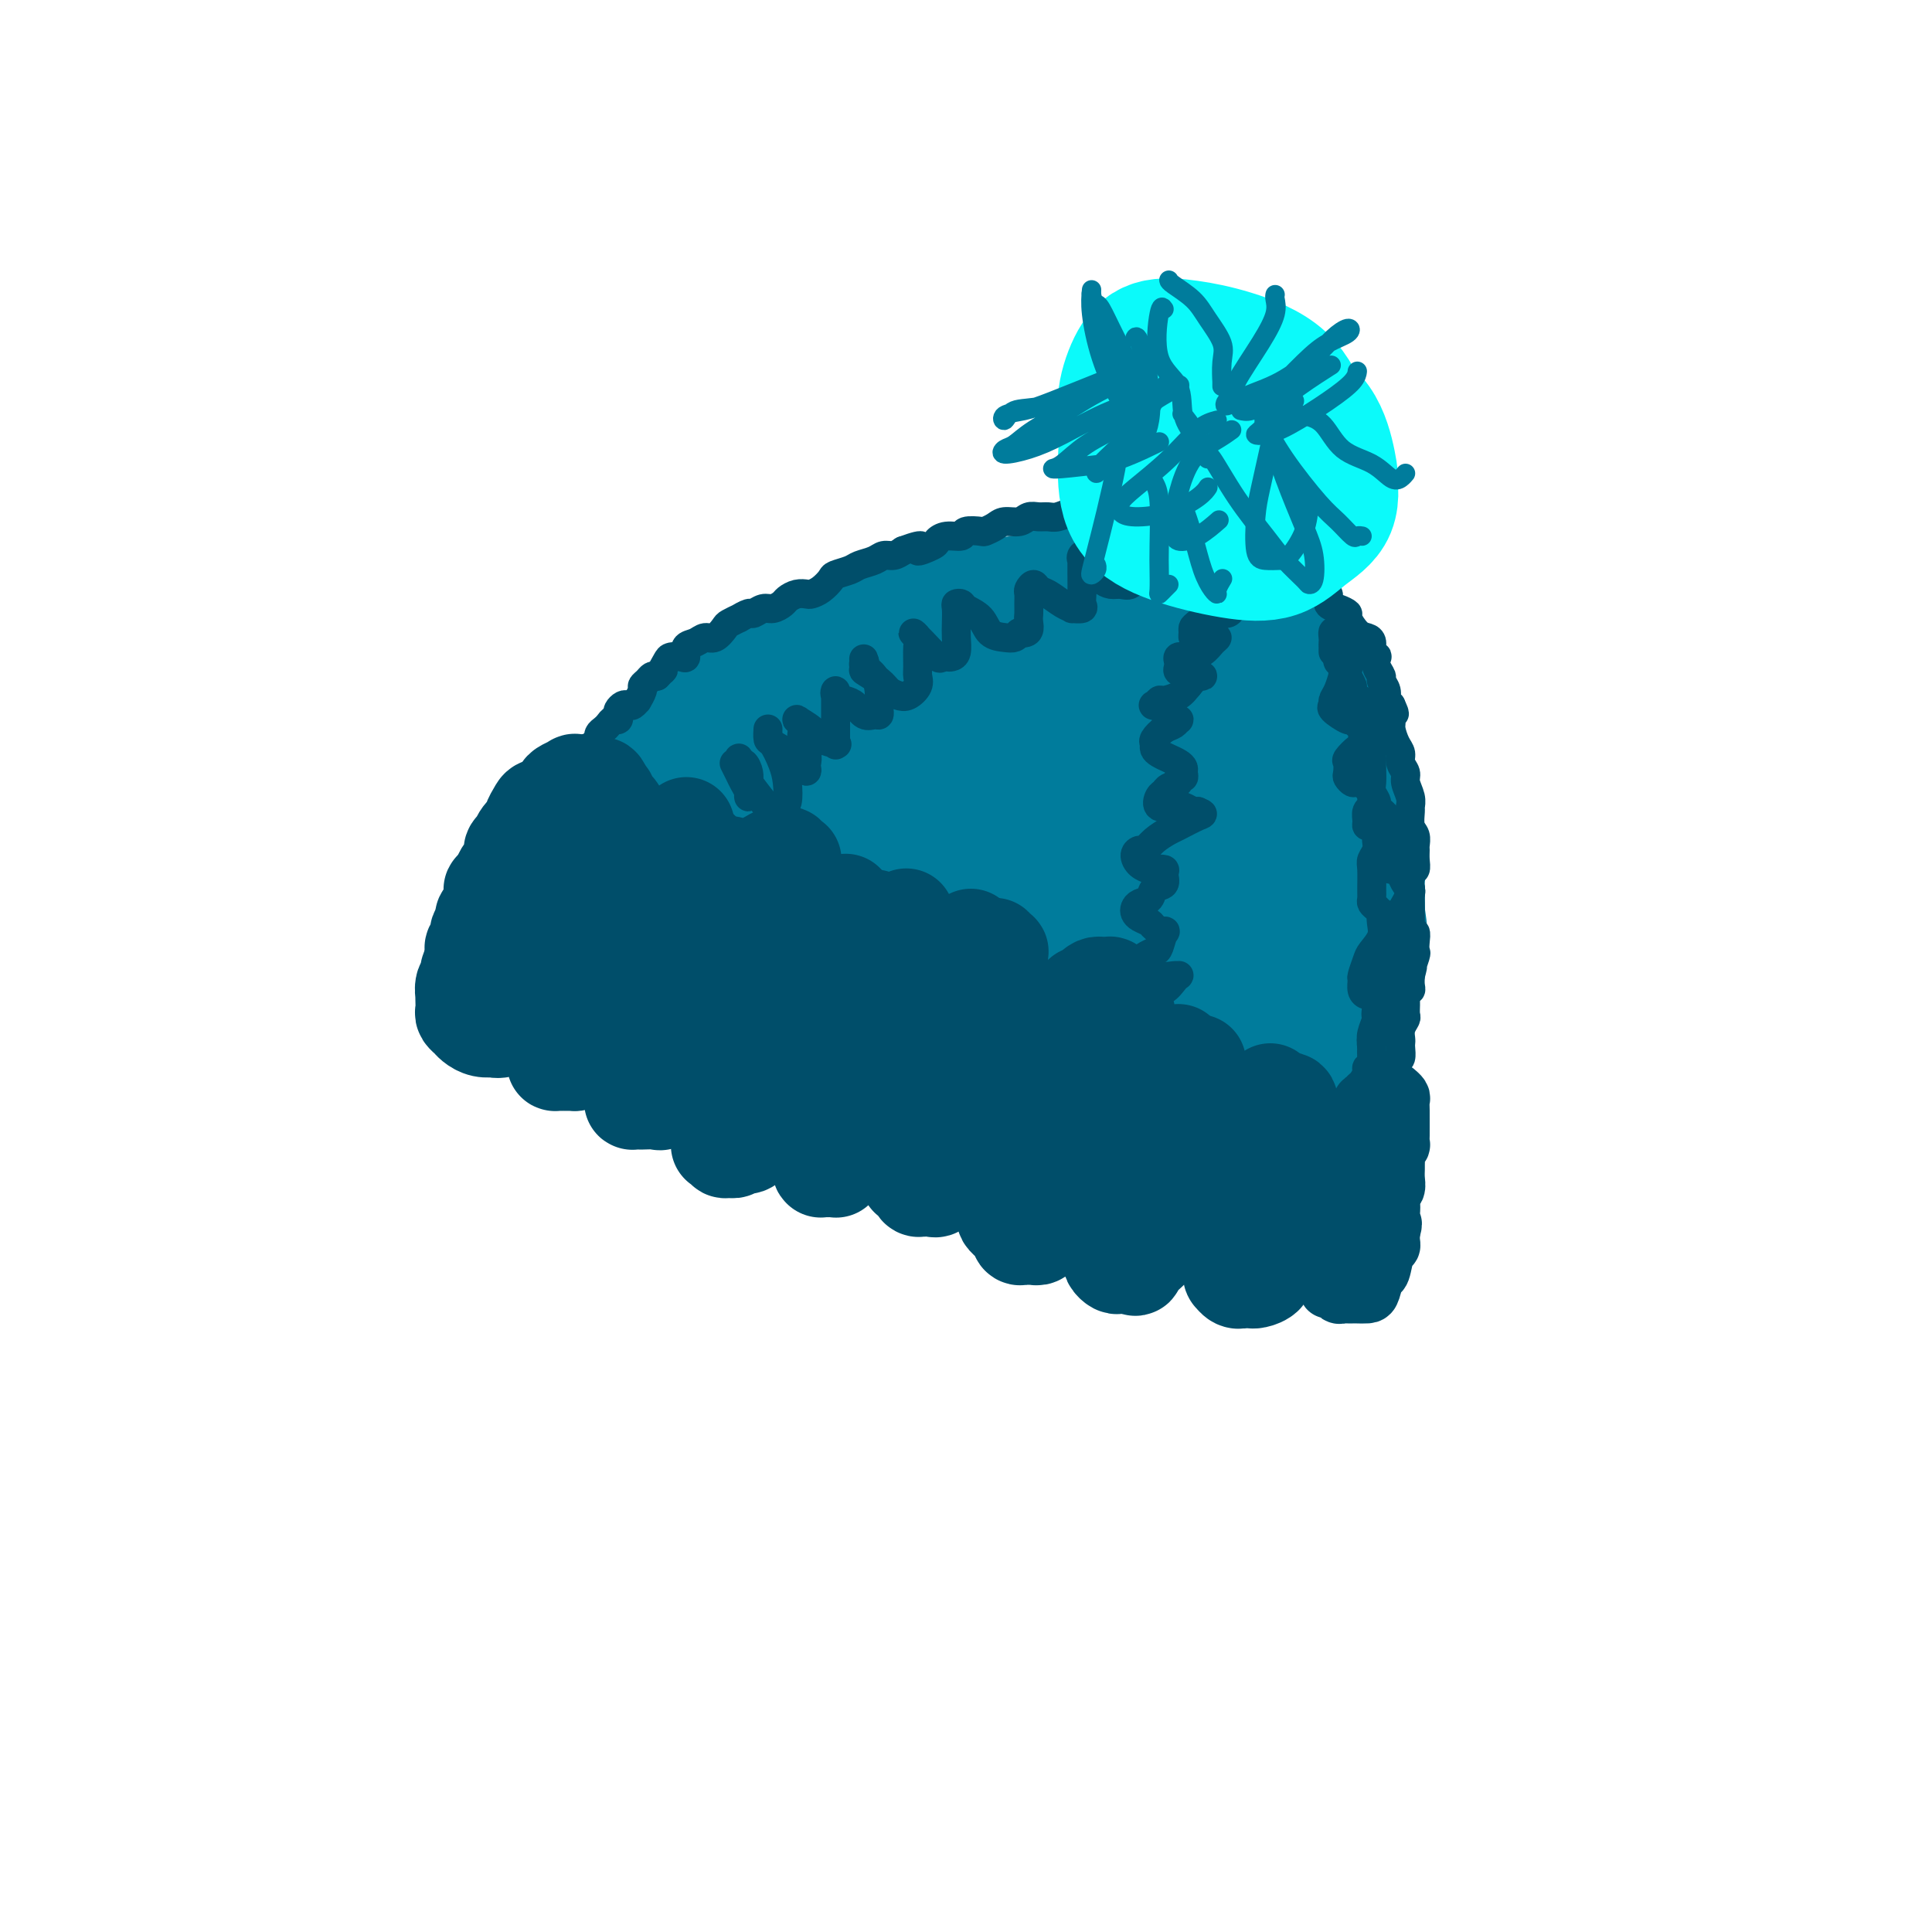 <svg viewBox='0 0 400 400' version='1.1' xmlns='http://www.w3.org/2000/svg' xmlns:xlink='http://www.w3.org/1999/xlink'><g fill='none' stroke='rgb(0,124,156)' stroke-width='28' stroke-linecap='round' stroke-linejoin='round'><path d='M126,175c-0.082,0.415 -0.164,0.830 0,1c0.164,0.170 0.572,0.096 1,0c0.428,-0.096 0.874,-0.215 1,-1c0.126,-0.785 -0.067,-2.238 0,-3c0.067,-0.762 0.395,-0.833 1,-1c0.605,-0.167 1.488,-0.429 2,-1c0.512,-0.571 0.652,-1.451 1,-2c0.348,-0.549 0.905,-0.766 1,-1c0.095,-0.234 -0.270,-0.485 0,-1c0.270,-0.515 1.175,-1.293 2,-2c0.825,-0.707 1.571,-1.344 2,-2c0.429,-0.656 0.541,-1.330 1,-2c0.459,-0.670 1.264,-1.334 2,-2c0.736,-0.666 1.405,-1.333 2,-2c0.595,-0.667 1.118,-1.334 2,-2c0.882,-0.666 2.122,-1.331 3,-2c0.878,-0.669 1.393,-1.343 2,-2c0.607,-0.657 1.306,-1.297 2,-2c0.694,-0.703 1.381,-1.469 2,-2c0.619,-0.531 1.168,-0.828 2,-1c0.832,-0.172 1.945,-0.221 3,-1c1.055,-0.779 2.051,-2.289 3,-3c0.949,-0.711 1.852,-0.624 3,-1c1.148,-0.376 2.540,-1.217 4,-2c1.460,-0.783 2.989,-1.510 4,-2c1.011,-0.490 1.506,-0.745 2,-1'/><path d='M174,135c3.709,-1.803 2.481,-0.812 3,-1c0.519,-0.188 2.785,-1.556 4,-2c1.215,-0.444 1.377,0.036 2,0c0.623,-0.036 1.705,-0.588 3,-1c1.295,-0.412 2.802,-0.684 4,-1c1.198,-0.316 2.087,-0.676 3,-1c0.913,-0.324 1.851,-0.613 3,-1c1.149,-0.387 2.510,-0.874 4,-1c1.490,-0.126 3.108,0.107 4,0c0.892,-0.107 1.059,-0.554 2,-1c0.941,-0.446 2.655,-0.890 4,-1c1.345,-0.110 2.322,0.114 3,0c0.678,-0.114 1.057,-0.566 2,-1c0.943,-0.434 2.449,-0.848 4,-1c1.551,-0.152 3.147,-0.041 4,0c0.853,0.041 0.962,0.011 2,0c1.038,-0.011 3.004,-0.003 4,0c0.996,0.003 1.020,0.001 2,0c0.980,-0.001 2.915,-0.000 4,0c1.085,0.000 1.321,0.001 2,0c0.679,-0.001 1.800,-0.002 3,0c1.200,0.002 2.480,0.007 3,0c0.520,-0.007 0.281,-0.026 1,0c0.719,0.026 2.395,0.097 3,0c0.605,-0.097 0.139,-0.364 1,0c0.861,0.364 3.049,1.357 4,2c0.951,0.643 0.664,0.935 1,1c0.336,0.065 1.296,-0.096 2,0c0.704,0.096 1.151,0.449 2,1c0.849,0.551 2.100,1.300 3,2c0.900,0.700 1.450,1.350 2,2'/><path d='M262,131c2.721,1.373 2.025,0.806 2,1c-0.025,0.194 0.623,1.151 1,2c0.377,0.849 0.482,1.591 1,2c0.518,0.409 1.447,0.484 2,1c0.553,0.516 0.729,1.471 1,2c0.271,0.529 0.637,0.632 1,1c0.363,0.368 0.725,1.001 1,2c0.275,0.999 0.465,2.363 1,3c0.535,0.637 1.415,0.545 2,1c0.585,0.455 0.874,1.455 1,2c0.126,0.545 0.089,0.635 0,1c-0.089,0.365 -0.230,1.004 0,2c0.230,0.996 0.831,2.350 1,3c0.169,0.650 -0.095,0.595 0,1c0.095,0.405 0.547,1.268 1,2c0.453,0.732 0.906,1.332 1,2c0.094,0.668 -0.172,1.404 0,2c0.172,0.596 0.782,1.050 1,2c0.218,0.950 0.044,2.395 0,3c-0.044,0.605 0.041,0.371 0,1c-0.041,0.629 -0.208,2.122 0,3c0.208,0.878 0.792,1.141 1,2c0.208,0.859 0.042,2.313 0,3c-0.042,0.687 0.041,0.606 0,1c-0.041,0.394 -0.207,1.261 0,2c0.207,0.739 0.788,1.349 1,2c0.212,0.651 0.057,1.343 0,2c-0.057,0.657 -0.015,1.279 0,2c0.015,0.721 0.004,1.540 0,2c-0.004,0.460 -0.001,0.560 0,1c0.001,0.440 0.001,1.220 0,2'/><path d='M281,189c0.928,6.539 0.248,2.386 0,1c-0.248,-1.386 -0.065,-0.005 0,1c0.065,1.005 0.013,1.634 0,2c-0.013,0.366 0.011,0.469 0,1c-0.011,0.531 -0.059,1.488 0,2c0.059,0.512 0.226,0.578 0,1c-0.226,0.422 -0.845,1.201 -1,2c-0.155,0.799 0.154,1.617 0,2c-0.154,0.383 -0.772,0.332 -1,1c-0.228,0.668 -0.065,2.055 0,3c0.065,0.945 0.032,1.448 0,2c-0.032,0.552 -0.061,1.154 0,2c0.061,0.846 0.214,1.935 0,3c-0.214,1.065 -0.793,2.106 -1,3c-0.207,0.894 -0.042,1.643 0,2c0.042,0.357 -0.040,0.323 0,1c0.040,0.677 0.203,2.065 0,3c-0.203,0.935 -0.772,1.417 -1,2c-0.228,0.583 -0.114,1.269 0,2c0.114,0.731 0.227,1.509 0,2c-0.227,0.491 -0.793,0.696 -1,1c-0.207,0.304 -0.054,0.708 0,1c0.054,0.292 0.011,0.474 0,1c-0.011,0.526 0.011,1.398 0,2c-0.011,0.602 -0.056,0.934 0,1c0.056,0.066 0.211,-0.136 0,0c-0.211,0.136 -0.789,0.608 -1,1c-0.211,0.392 -0.057,0.703 0,1c0.057,0.297 0.015,0.580 0,1c-0.015,0.420 -0.004,0.977 0,1c0.004,0.023 0.002,-0.489 0,-1'/><path d='M275,236c-0.911,7.090 -0.187,1.315 0,-1c0.187,-2.315 -0.161,-1.169 0,-1c0.161,0.169 0.832,-0.640 1,-2c0.168,-1.360 -0.165,-3.272 0,-4c0.165,-0.728 0.829,-0.273 1,-1c0.171,-0.727 -0.150,-2.635 0,-4c0.150,-1.365 0.772,-2.188 1,-3c0.228,-0.812 0.061,-1.613 0,-3c-0.061,-1.387 -0.017,-3.362 0,-5c0.017,-1.638 0.006,-2.941 0,-4c-0.006,-1.059 -0.006,-1.876 0,-3c0.006,-1.124 0.017,-2.555 0,-4c-0.017,-1.445 -0.061,-2.903 0,-4c0.061,-1.097 0.228,-1.834 0,-3c-0.228,-1.166 -0.849,-2.760 -1,-4c-0.151,-1.240 0.170,-2.126 0,-3c-0.170,-0.874 -0.830,-1.736 -1,-3c-0.170,-1.264 0.152,-2.928 0,-4c-0.152,-1.072 -0.776,-1.551 -1,-2c-0.224,-0.449 -0.048,-0.868 0,-2c0.048,-1.132 -0.032,-2.978 0,-4c0.032,-1.022 0.178,-1.221 0,-2c-0.178,-0.779 -0.678,-2.139 -1,-3c-0.322,-0.861 -0.466,-1.224 -1,-2c-0.534,-0.776 -1.456,-1.964 -2,-3c-0.544,-1.036 -0.708,-1.919 -1,-3c-0.292,-1.081 -0.711,-2.359 -1,-3c-0.289,-0.641 -0.449,-0.646 -1,-1c-0.551,-0.354 -1.495,-1.057 -2,-2c-0.505,-0.943 -0.573,-2.127 -1,-3c-0.427,-0.873 -1.214,-1.437 -2,-2'/><path d='M263,148c-1.837,-3.295 -0.929,-2.034 -1,-2c-0.071,0.034 -1.122,-1.160 -2,-2c-0.878,-0.840 -1.581,-1.324 -2,-2c-0.419,-0.676 -0.552,-1.542 -1,-2c-0.448,-0.458 -1.212,-0.508 -2,-1c-0.788,-0.492 -1.600,-1.427 -2,-2c-0.400,-0.573 -0.388,-0.785 -1,-1c-0.612,-0.215 -1.848,-0.435 -3,-1c-1.152,-0.565 -2.221,-1.476 -3,-2c-0.779,-0.524 -1.269,-0.662 -2,-1c-0.731,-0.338 -1.705,-0.875 -3,-1c-1.295,-0.125 -2.911,0.163 -4,0c-1.089,-0.163 -1.649,-0.777 -3,-1c-1.351,-0.223 -3.492,-0.056 -5,0c-1.508,0.056 -2.382,-0.000 -4,0c-1.618,0.000 -3.978,0.056 -6,0c-2.022,-0.056 -3.705,-0.223 -5,0c-1.295,0.223 -2.201,0.837 -4,1c-1.799,0.163 -4.491,-0.125 -6,0c-1.509,0.125 -1.837,0.663 -3,1c-1.163,0.337 -3.162,0.475 -5,1c-1.838,0.525 -3.515,1.439 -5,2c-1.485,0.561 -2.779,0.769 -4,1c-1.221,0.231 -2.370,0.486 -3,1c-0.630,0.514 -0.742,1.289 -2,2c-1.258,0.711 -3.664,1.359 -5,2c-1.336,0.641 -1.604,1.274 -2,2c-0.396,0.726 -0.921,1.545 -2,2c-1.079,0.455 -2.714,0.546 -4,1c-1.286,0.454 -2.225,1.273 -3,2c-0.775,0.727 -1.388,1.364 -2,2'/><path d='M164,150c-3.446,2.351 -2.062,1.728 -2,2c0.062,0.272 -1.199,1.437 -2,2c-0.801,0.563 -1.140,0.522 -2,1c-0.860,0.478 -2.239,1.475 -3,2c-0.761,0.525 -0.903,0.577 -1,1c-0.097,0.423 -0.148,1.217 -1,2c-0.852,0.783 -2.503,1.555 -3,2c-0.497,0.445 0.161,0.562 0,1c-0.161,0.438 -1.142,1.196 -2,2c-0.858,0.804 -1.592,1.654 -2,2c-0.408,0.346 -0.489,0.188 -1,0c-0.511,-0.188 -1.450,-0.405 -2,0c-0.550,0.405 -0.711,1.432 -1,2c-0.289,0.568 -0.707,0.678 -1,1c-0.293,0.322 -0.460,0.856 -1,1c-0.540,0.144 -1.454,-0.102 -2,0c-0.546,0.102 -0.724,0.553 -1,1c-0.276,0.447 -0.648,0.889 -1,1c-0.352,0.111 -0.683,-0.110 -1,0c-0.317,0.110 -0.620,0.551 -1,1c-0.380,0.449 -0.837,0.905 -1,1c-0.163,0.095 -0.033,-0.171 0,0c0.033,0.171 -0.030,0.781 0,1c0.030,0.219 0.152,0.048 0,0c-0.152,-0.048 -0.579,0.025 -1,0c-0.421,-0.025 -0.834,-0.150 -1,0c-0.166,0.150 -0.083,0.575 0,1'/><path d='M131,177c-5.161,4.289 -1.565,1.510 0,1c1.565,-0.510 1.097,1.249 1,2c-0.097,0.751 0.175,0.494 1,1c0.825,0.506 2.201,1.775 3,3c0.799,1.225 1.021,2.405 2,3c0.979,0.595 2.714,0.606 4,1c1.286,0.394 2.121,1.170 3,2c0.879,0.830 1.800,1.713 3,2c1.200,0.287 2.679,-0.023 4,1c1.321,1.023 2.484,3.378 3,4c0.516,0.622 0.384,-0.489 2,0c1.616,0.489 4.980,2.578 7,4c2.020,1.422 2.697,2.177 4,3c1.303,0.823 3.234,1.714 5,3c1.766,1.286 3.369,2.966 5,4c1.631,1.034 3.291,1.422 5,2c1.709,0.578 3.467,1.346 5,2c1.533,0.654 2.839,1.192 4,2c1.161,0.808 2.176,1.884 4,3c1.824,1.116 4.458,2.271 6,3c1.542,0.729 1.991,1.032 3,2c1.009,0.968 2.577,2.601 4,3c1.423,0.399 2.702,-0.436 4,0c1.298,0.436 2.614,2.144 4,3c1.386,0.856 2.840,0.860 4,1c1.160,0.140 2.025,0.415 3,1c0.975,0.585 2.060,1.480 3,2c0.940,0.520 1.737,0.665 3,1c1.263,0.335 2.994,0.859 4,1c1.006,0.141 1.287,-0.103 2,0c0.713,0.103 1.856,0.551 3,1'/><path d='M239,238c4.939,1.725 2.285,1.036 2,1c-0.285,-0.036 1.797,0.579 3,1c1.203,0.421 1.527,0.648 2,1c0.473,0.352 1.096,0.830 2,1c0.904,0.170 2.091,0.031 3,0c0.909,-0.031 1.542,0.045 2,0c0.458,-0.045 0.742,-0.212 1,0c0.258,0.212 0.489,0.803 1,1c0.511,0.197 1.301,0.001 2,0c0.699,-0.001 1.305,0.191 2,0c0.695,-0.191 1.478,-0.767 2,-1c0.522,-0.233 0.784,-0.122 1,0c0.216,0.122 0.387,0.254 1,0c0.613,-0.254 1.669,-0.895 2,-1c0.331,-0.105 -0.061,0.324 0,0c0.061,-0.324 0.576,-1.402 1,-2c0.424,-0.598 0.758,-0.716 1,-1c0.242,-0.284 0.393,-0.732 1,-1c0.607,-0.268 1.669,-0.355 2,-1c0.331,-0.645 -0.069,-1.848 0,-3c0.069,-1.152 0.607,-2.252 1,-3c0.393,-0.748 0.642,-1.145 1,-2c0.358,-0.855 0.825,-2.167 1,-3c0.175,-0.833 0.058,-1.186 0,-2c-0.058,-0.814 -0.058,-2.088 0,-3c0.058,-0.912 0.174,-1.462 0,-3c-0.174,-1.538 -0.638,-4.064 -1,-6c-0.362,-1.936 -0.623,-3.282 -1,-4c-0.377,-0.718 -0.871,-0.809 -1,-2c-0.129,-1.191 0.106,-3.483 0,-5c-0.106,-1.517 -0.553,-2.258 -1,-3'/><path d='M269,197c-0.846,-3.702 -0.959,-2.957 -1,-3c-0.041,-0.043 -0.008,-0.874 0,-2c0.008,-1.126 -0.010,-2.547 0,-3c0.010,-0.453 0.047,0.063 0,0c-0.047,-0.063 -0.178,-0.704 0,-1c0.178,-0.296 0.664,-0.246 1,0c0.336,0.246 0.521,0.689 1,1c0.479,0.311 1.253,0.491 2,1c0.747,0.509 1.468,1.347 2,2c0.532,0.653 0.875,1.120 1,2c0.125,0.880 0.033,2.174 0,3c-0.033,0.826 -0.005,1.184 0,2c0.005,0.816 -0.013,2.091 0,3c0.013,0.909 0.056,1.451 0,2c-0.056,0.549 -0.211,1.106 0,2c0.211,0.894 0.788,2.126 1,3c0.212,0.874 0.058,1.389 0,2c-0.058,0.611 -0.019,1.318 0,2c0.019,0.682 0.019,1.337 0,2c-0.019,0.663 -0.058,1.332 0,2c0.058,0.668 0.211,1.335 0,2c-0.211,0.665 -0.788,1.329 -1,2c-0.212,0.671 -0.061,1.348 0,2c0.061,0.652 0.031,1.278 0,2c-0.031,0.722 -0.064,1.542 0,2c0.064,0.458 0.223,0.556 0,1c-0.223,0.444 -0.829,1.235 -1,2c-0.171,0.765 0.094,1.504 0,2c-0.094,0.496 -0.547,0.748 -1,1'/><path d='M273,233c-0.493,6.196 -0.724,3.687 -1,3c-0.276,-0.687 -0.595,0.447 -1,1c-0.405,0.553 -0.896,0.525 -1,1c-0.104,0.475 0.180,1.454 0,2c-0.180,0.546 -0.822,0.658 -1,1c-0.178,0.342 0.110,0.914 0,1c-0.110,0.086 -0.617,-0.313 -1,0c-0.383,0.313 -0.643,1.337 -1,2c-0.357,0.663 -0.813,0.966 -1,1c-0.187,0.034 -0.107,-0.201 0,0c0.107,0.201 0.239,0.839 0,1c-0.239,0.161 -0.849,-0.153 -1,0c-0.151,0.153 0.158,0.774 0,1c-0.158,0.226 -0.785,0.056 -1,0c-0.215,-0.056 -0.020,0.000 0,0c0.020,-0.000 -0.135,-0.056 0,0c0.135,0.056 0.561,0.226 1,0c0.439,-0.226 0.891,-0.847 1,-1c0.109,-0.153 -0.125,0.162 0,0c0.125,-0.162 0.610,-0.802 1,-1c0.390,-0.198 0.686,0.047 1,0c0.314,-0.047 0.648,-0.385 1,-1c0.352,-0.615 0.724,-1.507 1,-2c0.276,-0.493 0.455,-0.586 1,-1c0.545,-0.414 1.454,-1.150 2,-2c0.546,-0.850 0.727,-1.814 1,-3c0.273,-1.186 0.636,-2.593 1,-4'/><path d='M275,232c1.547,-2.928 0.415,-3.248 0,-4c-0.415,-0.752 -0.115,-1.936 0,-3c0.115,-1.064 0.043,-2.009 0,-3c-0.043,-0.991 -0.057,-2.030 0,-4c0.057,-1.970 0.186,-4.871 0,-7c-0.186,-2.129 -0.687,-3.486 -1,-5c-0.313,-1.514 -0.440,-3.187 -1,-5c-0.560,-1.813 -1.554,-3.768 -2,-6c-0.446,-2.232 -0.345,-4.740 -1,-8c-0.655,-3.260 -2.067,-7.271 -3,-10c-0.933,-2.729 -1.385,-4.174 -2,-6c-0.615,-1.826 -1.391,-4.031 -2,-5c-0.609,-0.969 -1.052,-0.700 -2,-1c-0.948,-0.300 -2.401,-1.168 -4,2c-1.599,3.168 -3.342,10.373 -5,17c-1.658,6.627 -3.230,12.676 -4,18c-0.770,5.324 -0.737,9.925 -1,13c-0.263,3.075 -0.822,4.626 -1,6c-0.178,1.374 0.025,2.571 0,3c-0.025,0.429 -0.279,0.089 0,0c0.279,-0.089 1.092,0.074 2,-1c0.908,-1.074 1.911,-3.383 3,-6c1.089,-2.617 2.265,-5.542 3,-9c0.735,-3.458 1.030,-7.449 1,-11c-0.030,-3.551 -0.386,-6.663 -1,-9c-0.614,-2.337 -1.485,-3.898 -2,-5c-0.515,-1.102 -0.674,-1.746 -2,0c-1.326,1.746 -3.819,5.880 -5,11c-1.181,5.120 -1.049,11.225 -1,16c0.049,4.775 0.014,8.222 0,11c-0.014,2.778 -0.007,4.889 0,7'/><path d='M244,228c0.360,5.415 1.758,1.953 3,1c1.242,-0.953 2.326,0.604 4,0c1.674,-0.604 3.937,-3.370 6,-7c2.063,-3.630 3.926,-8.123 5,-12c1.074,-3.877 1.357,-7.136 1,-13c-0.357,-5.864 -1.355,-14.333 -3,-21c-1.645,-6.667 -3.936,-11.533 -6,-15c-2.064,-3.467 -3.902,-5.535 -6,-7c-2.098,-1.465 -4.457,-2.327 -7,0c-2.543,2.327 -5.269,7.843 -8,14c-2.731,6.157 -5.465,12.956 -7,21c-1.535,8.044 -1.871,17.333 -2,22c-0.129,4.667 -0.052,4.714 0,5c0.052,0.286 0.079,0.813 2,1c1.921,0.187 5.736,0.036 9,-2c3.264,-2.036 5.978,-5.955 8,-9c2.022,-3.045 3.353,-5.214 5,-10c1.647,-4.786 3.611,-12.188 4,-18c0.389,-5.812 -0.797,-10.032 -2,-13c-1.203,-2.968 -2.425,-4.683 -4,-6c-1.575,-1.317 -3.505,-2.236 -6,-1c-2.495,1.236 -5.556,4.625 -8,9c-2.444,4.375 -4.270,9.735 -6,17c-1.730,7.265 -3.363,16.436 -4,21c-0.637,4.564 -0.276,4.520 0,5c0.276,0.480 0.469,1.484 2,2c1.531,0.516 4.399,0.544 7,-1c2.601,-1.544 4.934,-4.661 7,-7c2.066,-2.339 3.864,-3.899 5,-8c1.136,-4.101 1.610,-10.743 1,-16c-0.610,-5.257 -2.305,-9.128 -4,-13'/><path d='M240,167c-1.318,-4.120 -2.612,-7.921 -5,-10c-2.388,-2.079 -5.868,-2.437 -9,-1c-3.132,1.437 -5.914,4.669 -8,9c-2.086,4.331 -3.474,9.761 -5,16c-1.526,6.239 -3.188,13.288 -4,17c-0.812,3.712 -0.775,4.088 0,5c0.775,0.912 2.286,2.359 4,3c1.714,0.641 3.630,0.477 6,-1c2.370,-1.477 5.193,-4.265 8,-7c2.807,-2.735 5.599,-5.415 7,-9c1.401,-3.585 1.413,-8.074 1,-13c-0.413,-4.926 -1.249,-10.288 -3,-14c-1.751,-3.712 -4.417,-5.773 -7,-7c-2.583,-1.227 -5.082,-1.620 -8,-1c-2.918,0.620 -6.255,2.254 -9,6c-2.745,3.746 -4.899,9.604 -7,16c-2.101,6.396 -4.148,13.329 -5,17c-0.852,3.671 -0.509,4.079 0,5c0.509,0.921 1.185,2.356 3,3c1.815,0.644 4.770,0.498 8,-1c3.230,-1.498 6.737,-4.349 10,-7c3.263,-2.651 6.284,-5.104 9,-9c2.716,-3.896 5.128,-9.236 6,-14c0.872,-4.764 0.204,-8.953 -1,-12c-1.204,-3.047 -2.943,-4.954 -6,-6c-3.057,-1.046 -7.433,-1.231 -12,0c-4.567,1.231 -9.326,3.880 -14,8c-4.674,4.120 -9.263,9.713 -13,16c-3.737,6.287 -6.621,13.270 -8,17c-1.379,3.730 -1.251,4.209 -1,5c0.251,0.791 0.626,1.896 1,3'/><path d='M178,201c0.120,4.038 4.419,1.634 8,-1c3.581,-2.634 6.442,-5.499 10,-8c3.558,-2.501 7.813,-4.637 11,-9c3.187,-4.363 5.307,-10.953 6,-16c0.693,-5.047 -0.040,-8.553 -1,-11c-0.960,-2.447 -2.145,-3.837 -5,-5c-2.855,-1.163 -7.378,-2.101 -12,-1c-4.622,1.101 -9.341,4.241 -13,7c-3.659,2.759 -6.258,5.136 -9,10c-2.742,4.864 -5.626,12.216 -7,16c-1.374,3.784 -1.237,4.001 -1,5c0.237,0.999 0.576,2.781 2,4c1.424,1.219 3.935,1.874 7,1c3.065,-0.874 6.683,-3.278 10,-6c3.317,-2.722 6.332,-5.762 9,-9c2.668,-3.238 4.988,-6.675 6,-10c1.012,-3.325 0.716,-6.537 0,-9c-0.716,-2.463 -1.852,-4.175 -4,-5c-2.148,-0.825 -5.308,-0.761 -9,0c-3.692,0.761 -7.917,2.221 -11,5c-3.083,2.779 -5.025,6.878 -7,11c-1.975,4.122 -3.983,8.268 -5,11c-1.017,2.732 -1.043,4.052 -1,5c0.043,0.948 0.156,1.525 1,2c0.844,0.475 2.420,0.847 5,0c2.580,-0.847 6.163,-2.914 9,-5c2.837,-2.086 4.929,-4.192 7,-7c2.071,-2.808 4.122,-6.320 5,-9c0.878,-2.680 0.582,-4.529 0,-6c-0.582,-1.471 -1.452,-2.563 -3,-3c-1.548,-0.437 -3.774,-0.218 -6,0'/><path d='M180,158c-2.813,0.633 -5.345,3.716 -8,7c-2.655,3.284 -5.433,6.768 -7,11c-1.567,4.232 -1.922,9.211 -2,12c-0.078,2.789 0.123,3.388 0,4c-0.123,0.612 -0.569,1.236 1,1c1.569,-0.236 5.153,-1.333 7,-2c1.847,-0.667 1.956,-0.905 2,-1c0.044,-0.095 0.022,-0.048 0,0'/></g>
<g fill='none' stroke='rgb(0,78,106)' stroke-width='20' stroke-linecap='round' stroke-linejoin='round'><path d='M123,171c-0.425,-0.009 -0.850,-0.017 -1,0c-0.150,0.017 -0.025,0.061 0,0c0.025,-0.061 -0.048,-0.227 0,0c0.048,0.227 0.219,0.849 0,1c-0.219,0.151 -0.827,-0.167 -1,0c-0.173,0.167 0.091,0.819 0,1c-0.091,0.181 -0.535,-0.110 -1,0c-0.465,0.110 -0.951,0.621 -1,1c-0.049,0.379 0.338,0.626 0,1c-0.338,0.374 -1.401,0.874 -2,1c-0.599,0.126 -0.734,-0.122 -1,0c-0.266,0.122 -0.663,0.614 -1,1c-0.337,0.386 -0.615,0.667 -1,1c-0.385,0.333 -0.877,0.720 -1,1c-0.123,0.280 0.125,0.455 0,1c-0.125,0.545 -0.621,1.460 -1,2c-0.379,0.540 -0.640,0.703 -1,1c-0.360,0.297 -0.818,0.727 -1,1c-0.182,0.273 -0.086,0.388 0,1c0.086,0.612 0.164,1.721 0,2c-0.164,0.279 -0.569,-0.272 -1,0c-0.431,0.272 -0.886,1.369 -1,2c-0.114,0.631 0.114,0.798 0,1c-0.114,0.202 -0.569,0.439 -1,1c-0.431,0.561 -0.837,1.446 -1,2c-0.163,0.554 -0.081,0.777 0,1'/><path d='M106,194c-1.238,2.885 -0.331,2.096 0,2c0.331,-0.096 0.088,0.500 0,1c-0.088,0.500 -0.020,0.905 0,1c0.020,0.095 -0.007,-0.118 0,0c0.007,0.118 0.048,0.568 0,1c-0.048,0.432 -0.187,0.845 0,1c0.187,0.155 0.698,0.053 1,0c0.302,-0.053 0.394,-0.057 1,0c0.606,0.057 1.724,0.174 2,0c0.276,-0.174 -0.292,-0.641 0,-1c0.292,-0.359 1.444,-0.612 2,-1c0.556,-0.388 0.516,-0.911 1,-1c0.484,-0.089 1.490,0.256 2,0c0.510,-0.256 0.523,-1.114 1,-2c0.477,-0.886 1.420,-1.799 2,-2c0.580,-0.201 0.799,0.311 1,0c0.201,-0.311 0.384,-1.444 1,-2c0.616,-0.556 1.667,-0.535 2,-1c0.333,-0.465 -0.050,-1.416 0,-2c0.050,-0.584 0.534,-0.799 1,-1c0.466,-0.201 0.913,-0.386 1,-1c0.087,-0.614 -0.188,-1.656 0,-2c0.188,-0.344 0.839,0.011 1,0c0.161,-0.011 -0.168,-0.388 0,-1c0.168,-0.612 0.833,-1.461 1,-2c0.167,-0.539 -0.166,-0.770 0,-1c0.166,-0.230 0.829,-0.459 1,-1c0.171,-0.541 -0.150,-1.392 0,-2c0.150,-0.608 0.771,-0.971 1,-1c0.229,-0.029 0.065,0.278 0,0c-0.065,-0.278 -0.033,-1.139 0,-2'/><path d='M128,174c2.015,-3.740 0.551,-1.590 0,-1c-0.551,0.590 -0.189,-0.378 0,-1c0.189,-0.622 0.204,-0.897 0,-1c-0.204,-0.103 -0.627,-0.035 -1,0c-0.373,0.035 -0.696,0.037 -1,0c-0.304,-0.037 -0.589,-0.111 -1,0c-0.411,0.111 -0.947,0.408 -1,1c-0.053,0.592 0.378,1.478 0,2c-0.378,0.522 -1.563,0.679 -2,1c-0.437,0.321 -0.125,0.806 0,1c0.125,0.194 0.062,0.097 0,0'/><path d='M123,176c0.001,-0.334 0.001,-0.668 0,-1c-0.001,-0.332 -0.004,-0.664 0,-1c0.004,-0.336 0.015,-0.678 0,-1c-0.015,-0.322 -0.057,-0.625 0,-1c0.057,-0.375 0.211,-0.821 0,-1c-0.211,-0.179 -0.788,-0.090 -1,0c-0.212,0.090 -0.060,0.182 0,0c0.060,-0.182 0.026,-0.636 0,-1c-0.026,-0.364 -0.044,-0.637 0,-1c0.044,-0.363 0.151,-0.815 0,-1c-0.151,-0.185 -0.562,-0.103 -1,0c-0.438,0.103 -0.905,0.227 -1,0c-0.095,-0.227 0.182,-0.805 0,-1c-0.182,-0.195 -0.822,-0.006 -1,0c-0.178,0.006 0.107,-0.171 0,0c-0.107,0.171 -0.606,0.690 -1,1c-0.394,0.310 -0.683,0.412 -1,1c-0.317,0.588 -0.664,1.663 -1,2c-0.336,0.337 -0.663,-0.064 -1,0c-0.337,0.064 -0.684,0.595 -1,1c-0.316,0.405 -0.600,0.686 -1,1c-0.400,0.314 -0.915,0.661 -1,1c-0.085,0.339 0.262,0.668 0,1c-0.262,0.332 -1.131,0.666 -2,1'/><path d='M110,176c-1.437,1.267 -0.030,0.434 0,0c0.030,-0.434 -1.316,-0.468 -2,0c-0.684,0.468 -0.707,1.438 -1,2c-0.293,0.562 -0.857,0.714 -1,1c-0.143,0.286 0.133,0.705 0,1c-0.133,0.295 -0.677,0.465 -1,1c-0.323,0.535 -0.426,1.434 -1,2c-0.574,0.566 -1.621,0.800 -2,1c-0.379,0.200 -0.092,0.367 0,1c0.092,0.633 -0.013,1.732 0,2c0.013,0.268 0.143,-0.294 0,0c-0.143,0.294 -0.559,1.445 -1,2c-0.441,0.555 -0.907,0.516 -1,1c-0.093,0.484 0.185,1.491 0,2c-0.185,0.509 -0.834,0.518 -1,1c-0.166,0.482 0.152,1.435 0,2c-0.152,0.565 -0.773,0.743 -1,1c-0.227,0.257 -0.061,0.594 0,1c0.061,0.406 0.015,0.882 0,1c-0.015,0.118 -0.001,-0.122 0,0c0.001,0.122 -0.011,0.606 0,1c0.011,0.394 0.044,0.697 0,1c-0.044,0.303 -0.166,0.607 0,1c0.166,0.393 0.618,0.876 1,1c0.382,0.124 0.693,-0.110 1,0c0.307,0.110 0.611,0.565 1,1c0.389,0.435 0.864,0.848 1,1c0.136,0.152 -0.067,0.041 0,0c0.067,-0.041 0.403,-0.011 1,0c0.597,0.011 1.456,0.003 2,0c0.544,-0.003 0.772,-0.002 1,0'/><path d='M106,204c1.429,-0.152 1.500,-1.532 2,-2c0.500,-0.468 1.429,-0.025 2,0c0.571,0.025 0.786,-0.370 1,-1c0.214,-0.630 0.429,-1.496 1,-2c0.571,-0.504 1.500,-0.645 2,-1c0.500,-0.355 0.573,-0.925 1,-1c0.427,-0.075 1.209,0.346 2,0c0.791,-0.346 1.592,-1.458 2,-2c0.408,-0.542 0.424,-0.515 1,-1c0.576,-0.485 1.713,-1.481 2,-2c0.287,-0.519 -0.274,-0.559 0,-1c0.274,-0.441 1.384,-1.283 2,-2c0.616,-0.717 0.740,-1.309 1,-2c0.260,-0.691 0.658,-1.480 1,-2c0.342,-0.520 0.627,-0.772 1,-1c0.373,-0.228 0.832,-0.433 1,-1c0.168,-0.567 0.045,-1.495 0,-2c-0.045,-0.505 -0.012,-0.586 0,-1c0.012,-0.414 0.003,-1.161 0,-2c-0.003,-0.839 -0.001,-1.769 0,-2c0.001,-0.231 -0.000,0.237 0,0c0.000,-0.237 0.001,-1.180 0,-2c-0.001,-0.820 -0.004,-1.516 0,-2c0.004,-0.484 0.016,-0.756 0,-1c-0.016,-0.244 -0.061,-0.461 0,-1c0.061,-0.539 0.227,-1.401 0,-2c-0.227,-0.599 -0.848,-0.934 -1,-1c-0.152,-0.066 0.165,0.137 0,0c-0.165,-0.137 -0.814,-0.614 -1,-1c-0.186,-0.386 0.090,-0.682 0,-1c-0.090,-0.318 -0.545,-0.659 -1,-1'/><path d='M125,164c-0.702,-2.874 -0.958,-0.560 -1,0c-0.042,0.560 0.131,-0.635 0,-1c-0.131,-0.365 -0.565,0.098 -1,0c-0.435,-0.098 -0.871,-0.759 -1,-1c-0.129,-0.241 0.050,-0.061 0,0c-0.050,0.061 -0.328,0.004 -1,0c-0.672,-0.004 -1.739,0.044 -2,0c-0.261,-0.044 0.282,-0.180 0,0c-0.282,0.180 -1.389,0.675 -2,1c-0.611,0.325 -0.727,0.481 -1,1c-0.273,0.519 -0.704,1.400 -1,2c-0.296,0.600 -0.456,0.920 -1,1c-0.544,0.080 -1.473,-0.078 -2,0c-0.527,0.078 -0.652,0.392 -1,1c-0.348,0.608 -0.920,1.510 -1,2c-0.080,0.490 0.333,0.568 0,1c-0.333,0.432 -1.413,1.219 -2,2c-0.587,0.781 -0.682,1.555 -1,2c-0.318,0.445 -0.859,0.561 -1,1c-0.141,0.439 0.120,1.200 0,2c-0.120,0.800 -0.620,1.637 -1,2c-0.380,0.363 -0.641,0.252 -1,1c-0.359,0.748 -0.817,2.357 -1,3c-0.183,0.643 -0.092,0.322 0,0'/><path d='M142,171c0.098,-0.098 0.196,-0.196 0,0c-0.196,0.196 -0.685,0.685 -1,1c-0.315,0.315 -0.457,0.454 -1,1c-0.543,0.546 -1.489,1.497 -2,2c-0.511,0.503 -0.589,0.557 -1,1c-0.411,0.443 -1.156,1.273 -2,2c-0.844,0.727 -1.788,1.349 -2,2c-0.212,0.651 0.308,1.329 0,2c-0.308,0.671 -1.443,1.335 -2,2c-0.557,0.665 -0.535,1.332 -1,2c-0.465,0.668 -1.416,1.338 -2,2c-0.584,0.662 -0.800,1.315 -1,2c-0.200,0.685 -0.383,1.401 -1,2c-0.617,0.599 -1.668,1.081 -2,2c-0.332,0.919 0.056,2.274 0,3c-0.056,0.726 -0.555,0.823 -1,1c-0.445,0.177 -0.837,0.432 -1,1c-0.163,0.568 -0.096,1.447 0,2c0.096,0.553 0.222,0.778 0,1c-0.222,0.222 -0.792,0.441 -1,1c-0.208,0.559 -0.056,1.459 0,2c0.056,0.541 0.015,0.722 0,1c-0.015,0.278 -0.004,0.652 0,1c0.004,0.348 0.001,0.671 0,1c-0.001,0.329 -0.000,0.666 0,1c0.000,0.334 0.000,0.667 0,1'/><path d='M121,210c-0.203,2.702 0.788,1.456 1,1c0.212,-0.456 -0.357,-0.122 0,0c0.357,0.122 1.639,0.034 2,0c0.361,-0.034 -0.199,-0.012 0,0c0.199,0.012 1.158,0.015 2,0c0.842,-0.015 1.569,-0.049 2,0c0.431,0.049 0.567,0.181 1,0c0.433,-0.181 1.162,-0.674 2,-1c0.838,-0.326 1.784,-0.485 2,-1c0.216,-0.515 -0.297,-1.386 0,-2c0.297,-0.614 1.403,-0.972 2,-1c0.597,-0.028 0.685,0.274 1,0c0.315,-0.274 0.858,-1.125 1,-2c0.142,-0.875 -0.117,-1.775 0,-2c0.117,-0.225 0.609,0.226 1,0c0.391,-0.226 0.679,-1.129 1,-2c0.321,-0.871 0.675,-1.711 1,-2c0.325,-0.289 0.622,-0.026 1,0c0.378,0.026 0.837,-0.186 1,-1c0.163,-0.814 0.028,-2.232 0,-3c-0.028,-0.768 0.049,-0.887 0,-1c-0.049,-0.113 -0.223,-0.219 0,-1c0.223,-0.781 0.845,-2.237 1,-3c0.155,-0.763 -0.155,-0.834 0,-1c0.155,-0.166 0.776,-0.429 1,-1c0.224,-0.571 0.050,-1.452 0,-2c-0.050,-0.548 0.025,-0.763 0,-1c-0.025,-0.237 -0.150,-0.496 0,-1c0.150,-0.504 0.575,-1.252 1,-2'/><path d='M145,181c1.392,-4.107 0.373,-1.874 0,-1c-0.373,0.874 -0.100,0.388 0,0c0.100,-0.388 0.028,-0.678 0,-1c-0.028,-0.322 -0.011,-0.675 0,-1c0.011,-0.325 0.017,-0.623 0,-1c-0.017,-0.377 -0.056,-0.833 0,-1c0.056,-0.167 0.207,-0.045 0,0c-0.207,0.045 -0.774,0.013 -1,0c-0.226,-0.013 -0.113,-0.006 0,0'/><path d='M150,179c0.431,-0.098 0.863,-0.197 1,0c0.137,0.197 -0.020,0.689 0,1c0.020,0.311 0.216,0.439 0,1c-0.216,0.561 -0.846,1.554 -1,2c-0.154,0.446 0.166,0.345 0,1c-0.166,0.655 -0.819,2.067 -1,3c-0.181,0.933 0.110,1.387 0,2c-0.110,0.613 -0.621,1.384 -1,2c-0.379,0.616 -0.628,1.076 -1,2c-0.372,0.924 -0.869,2.311 -1,3c-0.131,0.689 0.105,0.678 0,1c-0.105,0.322 -0.550,0.975 -1,2c-0.450,1.025 -0.905,2.420 -1,3c-0.095,0.580 0.171,0.345 0,1c-0.171,0.655 -0.778,2.202 -1,3c-0.222,0.798 -0.060,0.848 0,1c0.060,0.152 0.016,0.408 0,1c-0.016,0.592 -0.004,1.522 0,2c0.004,0.478 0.000,0.505 0,1c-0.000,0.495 0.003,1.457 0,2c-0.003,0.543 -0.012,0.666 0,1c0.012,0.334 0.045,0.878 0,1c-0.045,0.122 -0.166,-0.177 0,0c0.166,0.177 0.621,0.832 1,1c0.379,0.168 0.682,-0.151 1,0c0.318,0.151 0.652,0.772 1,1c0.348,0.228 0.709,0.061 1,0c0.291,-0.061 0.512,-0.018 1,0c0.488,0.018 1.244,0.009 2,0'/><path d='M150,217c1.103,-0.084 0.859,-0.795 1,-1c0.141,-0.205 0.666,0.096 1,0c0.334,-0.096 0.475,-0.588 1,-1c0.525,-0.412 1.432,-0.744 2,-1c0.568,-0.256 0.796,-0.436 1,-1c0.204,-0.564 0.383,-1.513 1,-2c0.617,-0.487 1.671,-0.511 2,-1c0.329,-0.489 -0.065,-1.444 0,-2c0.065,-0.556 0.591,-0.715 1,-1c0.409,-0.285 0.702,-0.696 1,-1c0.298,-0.304 0.602,-0.501 1,-1c0.398,-0.499 0.890,-1.298 1,-2c0.110,-0.702 -0.163,-1.305 0,-2c0.163,-0.695 0.762,-1.482 1,-2c0.238,-0.518 0.116,-0.769 0,-1c-0.116,-0.231 -0.227,-0.443 0,-1c0.227,-0.557 0.793,-1.458 1,-2c0.207,-0.542 0.055,-0.726 0,-1c-0.055,-0.274 -0.015,-0.637 0,-1c0.015,-0.363 0.004,-0.727 0,-1c-0.004,-0.273 -0.001,-0.454 0,-1c0.001,-0.546 0.000,-1.456 0,-2c-0.000,-0.544 -0.000,-0.723 0,-1c0.000,-0.277 0.001,-0.652 0,-1c-0.001,-0.348 -0.004,-0.671 0,-1c0.004,-0.329 0.015,-0.666 0,-1c-0.015,-0.334 -0.057,-0.667 0,-1c0.057,-0.333 0.211,-0.667 0,-1c-0.211,-0.333 -0.788,-0.667 -1,-1c-0.212,-0.333 -0.061,-0.667 0,-1c0.061,-0.333 0.030,-0.667 0,-1'/><path d='M164,180c0.369,-3.819 0.292,-0.865 0,0c-0.292,0.865 -0.798,-0.357 -1,-1c-0.202,-0.643 -0.100,-0.706 0,-1c0.100,-0.294 0.198,-0.820 0,-1c-0.198,-0.180 -0.691,-0.014 -1,0c-0.309,0.014 -0.432,-0.126 -1,0c-0.568,0.126 -1.581,0.516 -2,1c-0.419,0.484 -0.246,1.062 -1,2c-0.754,0.938 -2.437,2.238 -3,3c-0.563,0.762 -0.007,0.988 0,1c0.007,0.012 -0.537,-0.189 -1,0c-0.463,0.189 -0.847,0.768 -1,1c-0.153,0.232 -0.077,0.116 0,0'/><path d='M175,187c0.084,-0.212 0.168,-0.423 0,0c-0.168,0.423 -0.588,1.482 -1,2c-0.412,0.518 -0.816,0.496 -1,1c-0.184,0.504 -0.148,1.533 0,2c0.148,0.467 0.410,0.370 0,1c-0.410,0.630 -1.490,1.985 -2,3c-0.510,1.015 -0.451,1.689 -1,2c-0.549,0.311 -1.706,0.258 -2,1c-0.294,0.742 0.276,2.278 0,3c-0.276,0.722 -1.399,0.630 -2,1c-0.601,0.370 -0.682,1.201 -1,2c-0.318,0.799 -0.874,1.566 -1,2c-0.126,0.434 0.176,0.535 0,1c-0.176,0.465 -0.832,1.296 -1,2c-0.168,0.704 0.151,1.283 0,2c-0.151,0.717 -0.773,1.572 -1,2c-0.227,0.428 -0.061,0.430 0,1c0.061,0.570 0.016,1.710 0,2c-0.016,0.290 -0.004,-0.270 0,0c0.004,0.270 0.001,1.369 0,2c-0.001,0.631 -0.001,0.795 0,1c0.001,0.205 0.004,0.450 0,1c-0.004,0.550 -0.016,1.405 0,2c0.016,0.595 0.061,0.930 0,1c-0.061,0.070 -0.226,-0.125 0,0c0.226,0.125 0.844,0.570 1,1c0.156,0.430 -0.150,0.847 0,1c0.150,0.153 0.757,0.044 1,0c0.243,-0.044 0.121,-0.022 0,0'/><path d='M164,226c0.487,1.702 0.704,0.456 1,0c0.296,-0.456 0.670,-0.121 1,0c0.330,0.121 0.617,0.030 1,0c0.383,-0.030 0.862,0.003 1,0c0.138,-0.003 -0.064,-0.041 0,0c0.064,0.041 0.395,0.162 1,0c0.605,-0.162 1.486,-0.606 2,-1c0.514,-0.394 0.663,-0.739 1,-1c0.337,-0.261 0.864,-0.437 1,-1c0.136,-0.563 -0.117,-1.513 0,-2c0.117,-0.487 0.606,-0.511 1,-1c0.394,-0.489 0.693,-1.443 1,-2c0.307,-0.557 0.622,-0.715 1,-1c0.378,-0.285 0.818,-0.695 1,-1c0.182,-0.305 0.104,-0.505 0,-1c-0.104,-0.495 -0.234,-1.284 0,-2c0.234,-0.716 0.834,-1.358 1,-2c0.166,-0.642 -0.100,-1.285 0,-2c0.100,-0.715 0.566,-1.504 1,-2c0.434,-0.496 0.834,-0.700 1,-1c0.166,-0.300 0.097,-0.696 0,-1c-0.097,-0.304 -0.222,-0.515 0,-1c0.222,-0.485 0.792,-1.243 1,-2c0.208,-0.757 0.056,-1.513 0,-2c-0.056,-0.487 -0.015,-0.707 0,-1c0.015,-0.293 0.004,-0.660 0,-1c-0.004,-0.340 -0.001,-0.652 0,-1c0.001,-0.348 0.000,-0.733 0,-1c-0.000,-0.267 -0.000,-0.418 0,-1c0.000,-0.582 0.000,-1.595 0,-2c-0.000,-0.405 -0.000,-0.203 0,0'/><path d='M181,193c1.241,-4.823 0.344,-1.881 0,-1c-0.344,0.881 -0.134,-0.300 0,-1c0.134,-0.700 0.193,-0.920 0,-1c-0.193,-0.080 -0.639,-0.022 -1,0c-0.361,0.022 -0.636,0.006 -1,0c-0.364,-0.006 -0.818,-0.002 -1,0c-0.182,0.002 -0.091,0.001 0,0'/><path d='M196,198c-0.414,-0.055 -0.828,-0.110 -1,0c-0.172,0.110 -0.101,0.385 0,1c0.101,0.615 0.231,1.568 0,2c-0.231,0.432 -0.822,0.341 -1,1c-0.178,0.659 0.058,2.067 0,3c-0.058,0.933 -0.410,1.391 -1,2c-0.590,0.609 -1.420,1.370 -2,2c-0.580,0.630 -0.911,1.128 -1,2c-0.089,0.872 0.063,2.116 0,3c-0.063,0.884 -0.343,1.407 -1,2c-0.657,0.593 -1.693,1.256 -2,2c-0.307,0.744 0.114,1.569 0,2c-0.114,0.431 -0.763,0.469 -1,1c-0.237,0.531 -0.063,1.557 0,2c0.063,0.443 0.013,0.304 0,1c-0.013,0.696 0.011,2.228 0,3c-0.011,0.772 -0.057,0.784 0,1c0.057,0.216 0.215,0.636 0,1c-0.215,0.364 -0.804,0.671 -1,1c-0.196,0.329 0.002,0.681 0,1c-0.002,0.319 -0.204,0.606 0,1c0.204,0.394 0.814,0.894 1,1c0.186,0.106 -0.052,-0.182 0,0c0.052,0.182 0.395,0.833 1,1c0.605,0.167 1.471,-0.151 2,0c0.529,0.151 0.719,0.773 1,1c0.281,0.227 0.653,0.061 1,0c0.347,-0.061 0.671,-0.017 1,0c0.329,0.017 0.665,0.009 1,0'/><path d='M193,235c1.473,0.761 1.154,0.163 1,0c-0.154,-0.163 -0.143,0.109 0,0c0.143,-0.109 0.420,-0.597 1,-1c0.580,-0.403 1.465,-0.719 2,-1c0.535,-0.281 0.722,-0.526 1,-1c0.278,-0.474 0.648,-1.176 1,-2c0.352,-0.824 0.687,-1.769 1,-2c0.313,-0.231 0.605,0.251 1,0c0.395,-0.251 0.894,-1.237 1,-2c0.106,-0.763 -0.182,-1.304 0,-2c0.182,-0.696 0.833,-1.548 1,-2c0.167,-0.452 -0.151,-0.505 0,-1c0.151,-0.495 0.773,-1.431 1,-2c0.227,-0.569 0.061,-0.772 0,-1c-0.061,-0.228 -0.016,-0.481 0,-1c0.016,-0.519 0.004,-1.304 0,-2c-0.004,-0.696 -0.001,-1.305 0,-2c0.001,-0.695 0.000,-1.478 0,-2c-0.000,-0.522 -0.000,-0.785 0,-1c0.000,-0.215 0.000,-0.382 0,-1c-0.000,-0.618 -0.000,-1.685 0,-2c0.000,-0.315 0.000,0.123 0,0c-0.000,-0.123 -0.000,-0.808 0,-1c0.000,-0.192 0.000,0.107 0,0c-0.000,-0.107 -0.000,-0.621 0,-1c0.000,-0.379 0.001,-0.623 0,-1c-0.001,-0.377 -0.003,-0.885 0,-1c0.003,-0.115 0.011,0.165 0,0c-0.011,-0.165 -0.041,-0.775 0,-1c0.041,-0.225 0.155,-0.064 0,0c-0.155,0.064 -0.577,0.032 -1,0'/><path d='M203,202c0.202,-4.024 -0.292,-1.083 -1,0c-0.708,1.083 -1.631,0.310 -2,0c-0.369,-0.310 -0.185,-0.155 0,0'/><path d='M106,198c0.026,-0.089 0.052,-0.178 0,0c-0.052,0.178 -0.182,0.622 0,1c0.182,0.378 0.677,0.692 1,1c0.323,0.308 0.476,0.612 1,1c0.524,0.388 1.421,0.859 2,1c0.579,0.141 0.842,-0.049 1,0c0.158,0.049 0.212,0.338 1,1c0.788,0.662 2.309,1.697 3,2c0.691,0.303 0.551,-0.126 1,0c0.449,0.126 1.485,0.807 2,1c0.515,0.193 0.508,-0.103 1,0c0.492,0.103 1.483,0.605 2,1c0.517,0.395 0.561,0.683 1,1c0.439,0.317 1.273,0.662 2,1c0.727,0.338 1.346,0.668 2,1c0.654,0.332 1.344,0.666 2,1c0.656,0.334 1.278,0.667 2,1c0.722,0.333 1.544,0.667 2,1c0.456,0.333 0.548,0.667 1,1c0.452,0.333 1.266,0.667 2,1c0.734,0.333 1.390,0.667 2,1c0.610,0.333 1.174,0.667 2,1c0.826,0.333 1.913,0.667 3,1'/><path d='M142,218c5.474,3.273 1.158,1.454 0,1c-1.158,-0.454 0.840,0.457 2,1c1.160,0.543 1.481,0.719 2,1c0.519,0.281 1.238,0.667 2,1c0.762,0.333 1.569,0.614 2,1c0.431,0.386 0.487,0.878 1,1c0.513,0.122 1.484,-0.126 2,0c0.516,0.126 0.576,0.626 1,1c0.424,0.374 1.213,0.622 2,1c0.787,0.378 1.572,0.886 2,1c0.428,0.114 0.498,-0.165 1,0c0.502,0.165 1.434,0.776 2,1c0.566,0.224 0.766,0.063 1,0c0.234,-0.063 0.503,-0.027 1,0c0.497,0.027 1.223,0.045 2,0c0.777,-0.045 1.604,-0.152 2,0c0.396,0.152 0.361,0.562 1,1c0.639,0.438 1.953,0.905 3,1c1.047,0.095 1.827,-0.181 2,0c0.173,0.181 -0.262,0.819 0,1c0.262,0.181 1.221,-0.096 2,0c0.779,0.096 1.377,0.564 2,1c0.623,0.436 1.269,0.839 2,1c0.731,0.161 1.547,0.081 2,0c0.453,-0.081 0.544,-0.163 1,0c0.456,0.163 1.277,0.569 2,1c0.723,0.431 1.348,0.886 2,1c0.652,0.114 1.329,-0.114 2,0c0.671,0.114 1.334,0.569 2,1c0.666,0.431 1.333,0.837 2,1c0.667,0.163 1.333,0.081 2,0'/><path d='M194,237c5.765,1.543 2.177,0.400 1,0c-1.177,-0.400 0.055,-0.056 1,0c0.945,0.056 1.601,-0.177 2,0c0.399,0.177 0.540,0.764 1,1c0.460,0.236 1.240,0.120 2,0c0.760,-0.120 1.499,-0.243 2,0c0.501,0.243 0.762,0.854 1,1c0.238,0.146 0.452,-0.171 1,0c0.548,0.171 1.428,0.829 2,1c0.572,0.171 0.835,-0.147 1,0c0.165,0.147 0.233,0.757 1,1c0.767,0.243 2.232,0.117 3,0c0.768,-0.117 0.838,-0.224 1,0c0.162,0.224 0.415,0.781 1,1c0.585,0.219 1.503,0.101 2,0c0.497,-0.101 0.572,-0.186 1,0c0.428,0.186 1.209,0.642 2,1c0.791,0.358 1.592,0.617 2,1c0.408,0.383 0.423,0.891 1,1c0.577,0.109 1.716,-0.181 2,0c0.284,0.181 -0.289,0.832 0,1c0.289,0.168 1.439,-0.148 2,0c0.561,0.148 0.534,0.760 1,1c0.466,0.240 1.425,0.106 2,0c0.575,-0.106 0.766,-0.186 1,0c0.234,0.186 0.510,0.638 1,1c0.490,0.362 1.192,0.636 2,1c0.808,0.364 1.722,0.819 2,1c0.278,0.181 -0.079,0.087 0,0c0.079,-0.087 0.594,-0.168 1,0c0.406,0.168 0.703,0.584 1,1'/><path d='M237,251c7.130,2.101 3.456,0.352 2,0c-1.456,-0.352 -0.693,0.693 0,1c0.693,0.307 1.317,-0.124 2,0c0.683,0.124 1.426,0.804 2,1c0.574,0.196 0.980,-0.091 1,0c0.020,0.091 -0.346,0.561 0,1c0.346,0.439 1.402,0.849 2,1c0.598,0.151 0.736,0.045 1,0c0.264,-0.045 0.653,-0.027 1,0c0.347,0.027 0.653,0.064 1,0c0.347,-0.064 0.737,-0.228 1,0c0.263,0.228 0.399,0.850 1,1c0.601,0.150 1.666,-0.170 2,0c0.334,0.170 -0.064,0.830 0,1c0.064,0.170 0.591,-0.152 1,0c0.409,0.152 0.701,0.776 1,1c0.299,0.224 0.607,0.046 1,0c0.393,-0.046 0.872,0.040 1,0c0.128,-0.040 -0.096,-0.207 0,0c0.096,0.207 0.510,0.787 1,1c0.490,0.213 1.055,0.057 1,0c-0.055,-0.057 -0.730,-0.016 -1,0c-0.270,0.016 -0.135,0.008 0,0'/><path d='M109,183c-0.342,-0.001 -0.684,-0.001 -1,0c-0.316,0.001 -0.606,0.005 -1,0c-0.394,-0.005 -0.893,-0.017 -1,0c-0.107,0.017 0.179,0.063 0,0c-0.179,-0.063 -0.822,-0.235 -1,0c-0.178,0.235 0.111,0.877 0,1c-0.111,0.123 -0.621,-0.273 -1,0c-0.379,0.273 -0.626,1.213 -1,2c-0.374,0.787 -0.875,1.419 -1,2c-0.125,0.581 0.125,1.112 0,2c-0.125,0.888 -0.625,2.135 -1,3c-0.375,0.865 -0.626,1.349 -1,2c-0.374,0.651 -0.871,1.470 -1,2c-0.129,0.530 0.110,0.772 0,1c-0.110,0.228 -0.569,0.441 -1,1c-0.431,0.559 -0.833,1.464 -1,2c-0.167,0.536 -0.097,0.703 0,1c0.097,0.297 0.222,0.722 0,1c-0.222,0.278 -0.791,0.407 -1,1c-0.209,0.593 -0.057,1.650 0,2c0.057,0.350 0.018,-0.008 0,0c-0.018,0.008 -0.017,0.383 0,1c0.017,0.617 0.048,1.475 0,2c-0.048,0.525 -0.177,0.715 0,1c0.177,0.285 0.659,0.664 1,1c0.341,0.336 0.542,0.628 1,1c0.458,0.372 1.174,0.825 2,1c0.826,0.175 1.763,0.072 2,0c0.237,-0.072 -0.225,-0.112 0,0c0.225,0.112 1.138,0.376 2,0c0.862,-0.376 1.675,-1.393 2,-2c0.325,-0.607 0.163,-0.803 0,-1'/><path d='M106,210c1.886,-0.914 2.600,-2.199 3,-3c0.400,-0.801 0.484,-1.117 1,-2c0.516,-0.883 1.462,-2.331 2,-3c0.538,-0.669 0.666,-0.557 1,-1c0.334,-0.443 0.874,-1.439 1,-2c0.126,-0.561 -0.162,-0.686 0,-1c0.162,-0.314 0.774,-0.815 1,-1c0.226,-0.185 0.064,-0.053 0,0c-0.064,0.053 -0.032,0.026 0,0'/><path d='M120,191c-0.002,0.327 -0.005,0.654 0,1c0.005,0.346 0.016,0.712 0,1c-0.016,0.288 -0.060,0.499 0,1c0.060,0.501 0.223,1.293 0,2c-0.223,0.707 -0.833,1.330 -1,2c-0.167,0.670 0.109,1.387 0,2c-0.109,0.613 -0.604,1.123 -1,2c-0.396,0.877 -0.695,2.123 -1,3c-0.305,0.877 -0.618,1.387 -1,2c-0.382,0.613 -0.834,1.329 -1,2c-0.166,0.671 -0.044,1.298 0,2c0.044,0.702 0.012,1.479 0,2c-0.012,0.521 -0.003,0.787 0,1c0.003,0.213 0.001,0.372 0,1c-0.001,0.628 -0.001,1.723 0,2c0.001,0.277 0.004,-0.266 0,0c-0.004,0.266 -0.013,1.339 0,2c0.013,0.661 0.050,0.909 0,1c-0.050,0.091 -0.187,0.025 0,0c0.187,-0.025 0.698,-0.009 1,0c0.302,0.009 0.394,0.010 1,0c0.606,-0.010 1.725,-0.030 2,0c0.275,0.030 -0.295,0.111 0,0c0.295,-0.111 1.455,-0.414 2,-1c0.545,-0.586 0.474,-1.456 1,-2c0.526,-0.544 1.649,-0.762 2,-1c0.351,-0.238 -0.071,-0.497 0,-1c0.071,-0.503 0.634,-1.251 1,-2c0.366,-0.749 0.533,-1.500 1,-2c0.467,-0.500 1.233,-0.750 2,-1'/><path d='M128,210c2.205,-2.157 1.218,-2.550 1,-3c-0.218,-0.450 0.333,-0.956 1,-1c0.667,-0.044 1.449,0.373 2,0c0.551,-0.373 0.872,-1.535 1,-2c0.128,-0.465 0.064,-0.232 0,0'/><path d='M137,199c-0.001,0.202 -0.002,0.404 0,1c0.002,0.596 0.008,1.585 0,2c-0.008,0.415 -0.030,0.257 0,1c0.030,0.743 0.113,2.386 0,3c-0.113,0.614 -0.423,0.198 -1,1c-0.577,0.802 -1.421,2.821 -2,4c-0.579,1.179 -0.891,1.518 -1,2c-0.109,0.482 -0.014,1.107 0,2c0.014,0.893 -0.053,2.053 0,3c0.053,0.947 0.224,1.681 0,2c-0.224,0.319 -0.845,0.221 -1,1c-0.155,0.779 0.155,2.433 0,3c-0.155,0.567 -0.774,0.047 -1,0c-0.226,-0.047 -0.058,0.380 0,1c0.058,0.620 0.005,1.434 0,2c-0.005,0.566 0.038,0.884 0,1c-0.038,0.116 -0.157,0.031 0,0c0.157,-0.031 0.589,-0.009 1,0c0.411,0.009 0.801,0.004 1,0c0.199,-0.004 0.206,-0.006 0,0c-0.206,0.006 -0.625,0.022 0,0c0.625,-0.022 2.295,-0.081 3,0c0.705,0.081 0.444,0.302 1,0c0.556,-0.302 1.928,-1.128 3,-2c1.072,-0.872 1.845,-1.792 2,-2c0.155,-0.208 -0.309,0.295 0,0c0.309,-0.295 1.391,-1.387 2,-2c0.609,-0.613 0.745,-0.747 1,-1c0.255,-0.253 0.627,-0.627 1,-1'/><path d='M146,220c1.514,-1.357 0.301,-0.749 0,-1c-0.301,-0.251 0.312,-1.360 1,-2c0.688,-0.640 1.453,-0.811 2,-1c0.547,-0.189 0.878,-0.397 1,-1c0.122,-0.603 0.035,-1.601 0,-2c-0.035,-0.399 -0.017,-0.200 0,0'/><path d='M153,209c-0.000,0.303 -0.000,0.606 0,1c0.000,0.394 0.000,0.880 0,1c-0.000,0.120 -0.000,-0.124 0,0c0.000,0.124 0.001,0.617 0,1c-0.001,0.383 -0.003,0.655 0,1c0.003,0.345 0.012,0.764 0,1c-0.012,0.236 -0.045,0.290 0,1c0.045,0.710 0.170,2.077 0,3c-0.170,0.923 -0.633,1.403 -1,2c-0.367,0.597 -0.638,1.312 -1,2c-0.362,0.688 -0.815,1.351 -1,2c-0.185,0.649 -0.102,1.286 0,2c0.102,0.714 0.224,1.505 0,2c-0.224,0.495 -0.792,0.695 -1,1c-0.208,0.305 -0.056,0.715 0,1c0.056,0.285 0.015,0.444 0,1c-0.015,0.556 -0.005,1.508 0,2c0.005,0.492 0.005,0.523 0,1c-0.005,0.477 -0.016,1.400 0,2c0.016,0.600 0.060,0.879 0,1c-0.060,0.121 -0.223,0.086 0,0c0.223,-0.086 0.833,-0.223 1,0c0.167,0.223 -0.110,0.805 0,1c0.110,0.195 0.606,0.001 1,0c0.394,-0.001 0.687,0.189 1,0c0.313,-0.189 0.647,-0.758 1,-1c0.353,-0.242 0.724,-0.159 1,0c0.276,0.159 0.455,0.393 1,0c0.545,-0.393 1.454,-1.414 2,-2c0.546,-0.586 0.727,-0.739 1,-1c0.273,-0.261 0.636,-0.631 1,-1'/><path d='M159,233c1.439,-0.372 0.036,0.198 0,0c-0.036,-0.198 1.296,-1.165 2,-2c0.704,-0.835 0.781,-1.537 1,-2c0.219,-0.463 0.580,-0.688 1,-1c0.420,-0.312 0.900,-0.712 1,-1c0.100,-0.288 -0.181,-0.463 0,-1c0.181,-0.537 0.823,-1.436 1,-2c0.177,-0.564 -0.111,-0.794 0,-1c0.111,-0.206 0.622,-0.389 1,-1c0.378,-0.611 0.622,-1.650 1,-2c0.378,-0.350 0.889,-0.011 1,0c0.111,0.011 -0.178,-0.307 0,-1c0.178,-0.693 0.822,-1.760 1,-2c0.178,-0.240 -0.111,0.348 0,0c0.111,-0.348 0.622,-1.634 1,-2c0.378,-0.366 0.623,0.186 1,0c0.377,-0.186 0.886,-1.111 1,-2c0.114,-0.889 -0.166,-1.744 0,-2c0.166,-0.256 0.777,0.085 1,0c0.223,-0.085 0.059,-0.597 0,-1c-0.059,-0.403 -0.012,-0.695 0,-1c0.012,-0.305 -0.011,-0.621 0,-1c0.011,-0.379 0.054,-0.819 0,-1c-0.054,-0.181 -0.207,-0.101 0,0c0.207,0.101 0.774,0.223 1,0c0.226,-0.223 0.112,-0.792 0,-1c-0.112,-0.208 -0.223,-0.056 0,0c0.223,0.056 0.778,0.016 1,0c0.222,-0.016 0.111,-0.008 0,0'/><path d='M173,215c-0.025,-0.204 -0.049,-0.408 0,0c0.049,0.408 0.172,1.427 0,2c-0.172,0.573 -0.638,0.701 -1,1c-0.362,0.299 -0.619,0.771 -1,2c-0.381,1.229 -0.887,3.215 -1,4c-0.113,0.785 0.166,0.367 0,1c-0.166,0.633 -0.776,2.315 -1,3c-0.224,0.685 -0.060,0.372 0,1c0.060,0.628 0.016,2.197 0,3c-0.016,0.803 -0.004,0.842 0,1c0.004,0.158 0.001,0.437 0,1c-0.001,0.563 -0.001,1.412 0,2c0.001,0.588 0.004,0.917 0,1c-0.004,0.083 -0.015,-0.079 0,0c0.015,0.079 0.056,0.399 0,1c-0.056,0.601 -0.208,1.481 0,2c0.208,0.519 0.776,0.675 1,1c0.224,0.325 0.102,0.819 0,1c-0.102,0.181 -0.185,0.049 0,0c0.185,-0.049 0.637,-0.017 1,0c0.363,0.017 0.635,0.018 1,0c0.365,-0.018 0.823,-0.055 1,0c0.177,0.055 0.075,0.202 0,0c-0.075,-0.202 -0.122,-0.754 0,-1c0.122,-0.246 0.414,-0.188 1,-1c0.586,-0.812 1.466,-2.496 2,-3c0.534,-0.504 0.721,0.172 1,0c0.279,-0.172 0.651,-1.192 1,-2c0.349,-0.808 0.674,-1.404 1,-2'/><path d='M179,233c1.012,-1.424 1.040,-1.484 1,-2c-0.040,-0.516 -0.150,-1.489 0,-2c0.150,-0.511 0.561,-0.560 1,-1c0.439,-0.440 0.906,-1.272 1,-2c0.094,-0.728 -0.186,-1.351 0,-2c0.186,-0.649 0.838,-1.324 1,-2c0.162,-0.676 -0.167,-1.354 0,-2c0.167,-0.646 0.830,-1.259 1,-2c0.170,-0.741 -0.152,-1.609 0,-2c0.152,-0.391 0.776,-0.307 1,-1c0.224,-0.693 0.046,-2.165 0,-3c-0.046,-0.835 0.040,-1.032 0,-1c-0.040,0.032 -0.207,0.293 0,0c0.207,-0.293 0.788,-1.139 1,-2c0.212,-0.861 0.057,-1.736 0,-2c-0.057,-0.264 -0.015,0.084 0,0c0.015,-0.084 0.003,-0.600 0,-1c-0.003,-0.400 0.003,-0.685 0,-1c-0.003,-0.315 -0.015,-0.662 0,-1c0.015,-0.338 0.057,-0.668 0,-1c-0.057,-0.332 -0.211,-0.668 0,-1c0.211,-0.332 0.789,-0.662 1,-1c0.211,-0.338 0.057,-0.683 0,-1c-0.057,-0.317 -0.015,-0.605 0,-1c0.015,-0.395 0.004,-0.897 0,-1c-0.004,-0.103 -0.001,0.194 0,0c0.001,-0.194 0.000,-0.878 0,-1c-0.000,-0.122 -0.000,0.318 0,0c0.000,-0.318 0.000,-1.393 0,-2c-0.000,-0.607 -0.000,-0.745 0,-1c0.000,-0.255 0.000,-0.628 0,-1'/><path d='M187,193c1.244,-6.222 0.356,-1.778 0,0c-0.356,1.778 -0.178,0.889 0,0'/><path d='M201,194c0.122,0.479 0.244,0.958 0,1c-0.244,0.042 -0.853,-0.352 -1,0c-0.147,0.352 0.168,1.449 0,2c-0.168,0.551 -0.818,0.555 -1,1c-0.182,0.445 0.105,1.329 0,2c-0.105,0.671 -0.601,1.128 -1,2c-0.399,0.872 -0.699,2.159 -1,3c-0.301,0.841 -0.601,1.236 -1,2c-0.399,0.764 -0.896,1.895 -1,3c-0.104,1.105 0.183,2.183 0,3c-0.183,0.817 -0.838,1.374 -1,2c-0.162,0.626 0.167,1.321 0,2c-0.167,0.679 -0.832,1.342 -1,2c-0.168,0.658 0.161,1.312 0,2c-0.161,0.688 -0.814,1.410 -1,2c-0.186,0.590 0.093,1.046 0,2c-0.093,0.954 -0.560,2.405 -1,3c-0.440,0.595 -0.854,0.335 -1,1c-0.146,0.665 -0.025,2.254 0,3c0.025,0.746 -0.046,0.647 0,1c0.046,0.353 0.208,1.158 0,2c-0.208,0.842 -0.788,1.720 -1,2c-0.212,0.280 -0.057,-0.040 0,0c0.057,0.040 0.016,0.440 0,1c-0.016,0.560 -0.008,1.280 0,2'/><path d='M189,240c-1.857,7.279 -0.499,2.475 0,1c0.499,-1.475 0.137,0.379 0,1c-0.137,0.621 -0.051,0.008 0,0c0.051,-0.008 0.065,0.590 0,1c-0.065,0.410 -0.211,0.632 0,1c0.211,0.368 0.777,0.883 1,1c0.223,0.117 0.101,-0.165 0,0c-0.101,0.165 -0.182,0.778 0,1c0.182,0.222 0.626,0.053 1,0c0.374,-0.053 0.678,0.011 1,0c0.322,-0.011 0.663,-0.095 1,0c0.337,0.095 0.672,0.370 1,0c0.328,-0.370 0.651,-1.384 1,-2c0.349,-0.616 0.723,-0.832 1,-1c0.277,-0.168 0.455,-0.286 1,-1c0.545,-0.714 1.455,-2.022 2,-3c0.545,-0.978 0.724,-1.626 1,-2c0.276,-0.374 0.648,-0.476 1,-1c0.352,-0.524 0.683,-1.472 1,-2c0.317,-0.528 0.621,-0.636 1,-1c0.379,-0.364 0.832,-0.985 1,-2c0.168,-1.015 0.049,-2.425 0,-3c-0.049,-0.575 -0.028,-0.315 0,-1c0.028,-0.685 0.064,-2.315 0,-3c-0.064,-0.685 -0.227,-0.424 0,-1c0.227,-0.576 0.846,-1.989 1,-3c0.154,-1.011 -0.155,-1.622 0,-2c0.155,-0.378 0.773,-0.524 1,-1c0.227,-0.476 0.061,-1.282 0,-2c-0.061,-0.718 -0.017,-1.348 0,-2c0.017,-0.652 0.009,-1.326 0,-2'/><path d='M206,211c0.691,-4.031 0.917,-3.107 1,-3c0.083,0.107 0.022,-0.602 0,-1c-0.022,-0.398 -0.006,-0.484 0,-1c0.006,-0.516 0.002,-1.461 0,-2c-0.002,-0.539 -0.000,-0.673 0,-1c0.000,-0.327 0.000,-0.847 0,-1c-0.000,-0.153 -0.000,0.060 0,0c0.000,-0.060 0.001,-0.393 0,-1c-0.001,-0.607 -0.004,-1.487 0,-2c0.004,-0.513 0.015,-0.660 0,-1c-0.015,-0.340 -0.056,-0.875 0,-1c0.056,-0.125 0.207,0.159 0,0c-0.207,-0.159 -0.774,-0.760 -1,-1c-0.226,-0.240 -0.113,-0.120 0,0'/><path d='M224,206c-0.021,-0.105 -0.042,-0.210 0,0c0.042,0.210 0.148,0.735 0,1c-0.148,0.265 -0.549,0.269 -1,1c-0.451,0.731 -0.952,2.187 -1,3c-0.048,0.813 0.355,0.983 0,2c-0.355,1.017 -1.470,2.881 -2,4c-0.530,1.119 -0.476,1.492 -1,2c-0.524,0.508 -1.628,1.151 -2,2c-0.372,0.849 -0.013,1.904 0,3c0.013,1.096 -0.322,2.234 -1,3c-0.678,0.766 -1.701,1.161 -2,2c-0.299,0.839 0.126,2.123 0,3c-0.126,0.877 -0.805,1.347 -1,2c-0.195,0.653 0.092,1.488 0,2c-0.092,0.512 -0.564,0.700 -1,1c-0.436,0.300 -0.835,0.710 -1,1c-0.165,0.290 -0.097,0.459 0,1c0.097,0.541 0.222,1.454 0,2c-0.222,0.546 -0.792,0.723 -1,1c-0.208,0.277 -0.056,0.653 0,1c0.056,0.347 0.015,0.666 0,1c-0.015,0.334 -0.005,0.685 0,1c0.005,0.315 0.004,0.596 0,1c-0.004,0.404 -0.011,0.933 0,1c0.011,0.067 0.042,-0.328 0,0c-0.042,0.328 -0.155,1.379 0,2c0.155,0.621 0.577,0.810 1,1'/><path d='M211,250c-0.044,1.796 -0.153,0.286 0,0c0.153,-0.286 0.570,0.651 1,1c0.430,0.349 0.875,0.108 1,0c0.125,-0.108 -0.069,-0.084 0,0c0.069,0.084 0.402,0.226 1,0c0.598,-0.226 1.461,-0.821 2,-1c0.539,-0.179 0.755,0.056 1,0c0.245,-0.056 0.518,-0.404 1,-1c0.482,-0.596 1.172,-1.439 2,-2c0.828,-0.561 1.794,-0.840 2,-1c0.206,-0.160 -0.347,-0.200 0,-1c0.347,-0.800 1.596,-2.359 2,-3c0.404,-0.641 -0.036,-0.364 0,-1c0.036,-0.636 0.550,-2.185 1,-3c0.450,-0.815 0.838,-0.895 1,-1c0.162,-0.105 0.100,-0.236 0,-1c-0.100,-0.764 -0.238,-2.162 0,-3c0.238,-0.838 0.852,-1.117 1,-2c0.148,-0.883 -0.171,-2.371 0,-3c0.171,-0.629 0.830,-0.398 1,-1c0.170,-0.602 -0.151,-2.035 0,-3c0.151,-0.965 0.772,-1.460 1,-2c0.228,-0.540 0.061,-1.125 0,-2c-0.061,-0.875 -0.016,-2.039 0,-3c0.016,-0.961 0.004,-1.720 0,-2c-0.004,-0.280 -0.001,-0.080 0,0c0.001,0.080 0.001,0.040 0,0'/><path d='M232,208c-0.414,0.081 -0.829,0.161 -1,0c-0.171,-0.161 -0.099,-0.564 0,-1c0.099,-0.436 0.223,-0.905 0,-1c-0.223,-0.095 -0.795,0.185 -1,0c-0.205,-0.185 -0.044,-0.834 0,-1c0.044,-0.166 -0.029,0.151 0,0c0.029,-0.151 0.161,-0.769 0,-1c-0.161,-0.231 -0.615,-0.073 -1,0c-0.385,0.073 -0.700,0.062 -1,0c-0.300,-0.062 -0.586,-0.173 -1,0c-0.414,0.173 -0.956,0.631 -1,1c-0.044,0.369 0.409,0.650 0,1c-0.409,0.350 -1.681,0.767 -2,1c-0.319,0.233 0.314,0.280 0,1c-0.314,0.720 -1.576,2.113 -2,3c-0.424,0.887 -0.012,1.267 0,2c0.012,0.733 -0.377,1.819 -1,3c-0.623,1.181 -1.481,2.458 -2,3c-0.519,0.542 -0.698,0.349 -1,1c-0.302,0.651 -0.726,2.146 -1,3c-0.274,0.854 -0.400,1.069 -1,2c-0.600,0.931 -1.676,2.580 -2,3c-0.324,0.420 0.105,-0.387 0,0c-0.105,0.387 -0.744,1.968 -1,3c-0.256,1.032 -0.128,1.516 0,2'/><path d='M213,233c-1.863,4.209 -1.020,2.231 -1,2c0.020,-0.231 -0.783,1.285 -1,2c-0.217,0.715 0.152,0.629 0,1c-0.152,0.371 -0.824,1.198 -1,2c-0.176,0.802 0.145,1.578 0,2c-0.145,0.422 -0.757,0.490 -1,1c-0.243,0.510 -0.118,1.464 0,2c0.118,0.536 0.228,0.655 0,1c-0.228,0.345 -0.793,0.915 -1,1c-0.207,0.085 -0.055,-0.314 0,0c0.055,0.314 0.014,1.341 0,2c-0.014,0.659 -0.001,0.950 0,1c0.001,0.050 -0.011,-0.142 0,0c0.011,0.142 0.045,0.616 0,1c-0.045,0.384 -0.170,0.676 0,1c0.170,0.324 0.633,0.679 1,1c0.367,0.321 0.637,0.608 1,1c0.363,0.392 0.819,0.890 1,1c0.181,0.110 0.086,-0.167 0,0c-0.086,0.167 -0.164,0.776 0,1c0.164,0.224 0.569,0.061 1,0c0.431,-0.061 0.889,-0.020 1,0c0.111,0.020 -0.125,0.020 0,0c0.125,-0.020 0.611,-0.060 1,0c0.389,0.060 0.682,0.221 1,0c0.318,-0.221 0.663,-0.823 1,-1c0.337,-0.177 0.668,0.071 1,0c0.332,-0.071 0.666,-0.462 1,-1c0.334,-0.538 0.667,-1.222 1,-2c0.333,-0.778 0.667,-1.651 1,-2c0.333,-0.349 0.667,-0.175 1,0'/><path d='M221,250c1.111,-1.556 0.889,-2.446 1,-3c0.111,-0.554 0.556,-0.773 1,-1c0.444,-0.227 0.887,-0.463 1,-1c0.113,-0.537 -0.105,-1.374 0,-2c0.105,-0.626 0.534,-1.040 1,-2c0.466,-0.960 0.970,-2.467 1,-4c0.030,-1.533 -0.412,-3.094 0,-4c0.412,-0.906 1.680,-1.157 2,-2c0.320,-0.843 -0.306,-2.277 0,-3c0.306,-0.723 1.544,-0.733 2,-1c0.456,-0.267 0.130,-0.791 0,-1c-0.130,-0.209 -0.065,-0.105 0,0'/><path d='M244,218c-0.019,-0.112 -0.037,-0.224 0,0c0.037,0.224 0.131,0.783 0,1c-0.131,0.217 -0.487,0.093 -1,1c-0.513,0.907 -1.184,2.845 -2,4c-0.816,1.155 -1.778,1.525 -2,2c-0.222,0.475 0.295,1.053 0,2c-0.295,0.947 -1.403,2.263 -2,3c-0.597,0.737 -0.685,0.897 -1,2c-0.315,1.103 -0.858,3.150 -1,4c-0.142,0.850 0.117,0.503 0,1c-0.117,0.497 -0.609,1.839 -1,3c-0.391,1.161 -0.679,2.142 -1,3c-0.321,0.858 -0.674,1.595 -1,2c-0.326,0.405 -0.623,0.480 -1,1c-0.377,0.520 -0.833,1.486 -1,2c-0.167,0.514 -0.045,0.575 0,1c0.045,0.425 0.012,1.213 0,2c-0.012,0.787 -0.003,1.573 0,2c0.003,0.427 0.001,0.496 0,1c-0.001,0.504 -0.001,1.444 0,2c0.001,0.556 0.004,0.727 0,1c-0.004,0.273 -0.013,0.648 0,1c0.013,0.352 0.049,0.683 0,1c-0.049,0.317 -0.182,0.621 0,1c0.182,0.379 0.678,0.834 1,1c0.322,0.166 0.471,0.045 1,0c0.529,-0.045 1.437,-0.013 2,0c0.563,0.013 0.782,0.006 1,0'/><path d='M235,262c0.605,0.477 -0.381,0.670 0,0c0.381,-0.670 2.129,-2.202 3,-3c0.871,-0.798 0.864,-0.860 1,-1c0.136,-0.140 0.415,-0.356 1,-1c0.585,-0.644 1.476,-1.714 2,-2c0.524,-0.286 0.679,0.213 1,0c0.321,-0.213 0.807,-1.139 1,-2c0.193,-0.861 0.094,-1.656 0,-2c-0.094,-0.344 -0.184,-0.237 0,-1c0.184,-0.763 0.642,-2.396 1,-3c0.358,-0.604 0.618,-0.179 1,-1c0.382,-0.821 0.887,-2.889 1,-4c0.113,-1.111 -0.166,-1.265 0,-2c0.166,-0.735 0.776,-2.051 1,-3c0.224,-0.949 0.060,-1.532 0,-2c-0.060,-0.468 -0.016,-0.822 0,-2c0.016,-1.178 0.004,-3.180 0,-4c-0.004,-0.820 -0.001,-0.457 0,-1c0.001,-0.543 0.000,-1.992 0,-3c-0.000,-1.008 -0.000,-1.577 0,-2c0.000,-0.423 0.000,-0.701 0,-1c-0.000,-0.299 -0.000,-0.619 0,-1c0.000,-0.381 0.000,-0.823 0,-1c-0.000,-0.177 -0.000,-0.088 0,0'/><path d='M263,226c0.009,0.299 0.018,0.597 0,1c-0.018,0.403 -0.064,0.909 0,1c0.064,0.091 0.238,-0.233 0,0c-0.238,0.233 -0.890,1.024 -1,2c-0.110,0.976 0.320,2.138 0,3c-0.320,0.862 -1.392,1.425 -2,2c-0.608,0.575 -0.754,1.164 -1,2c-0.246,0.836 -0.591,1.920 -1,3c-0.409,1.080 -0.880,2.157 -1,3c-0.120,0.843 0.111,1.451 0,2c-0.111,0.549 -0.566,1.039 -1,2c-0.434,0.961 -0.848,2.394 -1,3c-0.152,0.606 -0.041,0.385 0,1c0.041,0.615 0.011,2.065 0,3c-0.011,0.935 -0.003,1.353 0,2c0.003,0.647 0.001,1.522 0,2c-0.001,0.478 -0.001,0.558 0,1c0.001,0.442 0.003,1.247 0,2c-0.003,0.753 -0.011,1.456 0,2c0.011,0.544 0.041,0.930 0,1c-0.041,0.070 -0.152,-0.177 0,0c0.152,0.177 0.566,0.779 1,1c0.434,0.221 0.889,0.060 1,0c0.111,-0.060 -0.120,-0.018 0,0c0.120,0.018 0.593,0.013 1,0c0.407,-0.013 0.748,-0.034 1,0c0.252,0.034 0.414,0.125 1,0c0.586,-0.125 1.596,-0.464 2,-1c0.404,-0.536 0.202,-1.268 0,-2'/><path d='M262,262c1.476,-0.715 1.667,-1.504 2,-2c0.333,-0.496 0.807,-0.699 1,-1c0.193,-0.301 0.105,-0.701 0,-1c-0.105,-0.299 -0.225,-0.499 0,-1c0.225,-0.501 0.796,-1.304 1,-2c0.204,-0.696 0.041,-1.285 0,-2c-0.041,-0.715 0.042,-1.556 0,-2c-0.042,-0.444 -0.207,-0.490 0,-1c0.207,-0.510 0.788,-1.484 1,-2c0.212,-0.516 0.057,-0.575 0,-1c-0.057,-0.425 -0.015,-1.217 0,-2c0.015,-0.783 0.004,-1.558 0,-2c-0.004,-0.442 -0.001,-0.551 0,-1c0.001,-0.449 0.000,-1.238 0,-2c-0.000,-0.762 -0.000,-1.499 0,-2c0.000,-0.501 0.000,-0.768 0,-1c-0.000,-0.232 -0.000,-0.428 0,-1c0.000,-0.572 0.001,-1.520 0,-2c-0.001,-0.480 -0.004,-0.493 0,-1c0.004,-0.507 0.015,-1.509 0,-2c-0.015,-0.491 -0.056,-0.472 0,-1c0.056,-0.528 0.207,-1.604 0,-2c-0.207,-0.396 -0.774,-0.113 -1,0c-0.226,0.113 -0.113,0.057 0,0'/></g>
<g fill='none' stroke='rgb(0,78,106)' stroke-width='6' stroke-linecap='round' stroke-linejoin='round'><path d='M123,154c-0.112,0.120 -0.223,0.239 0,0c0.223,-0.239 0.781,-0.837 1,-1c0.219,-0.163 0.100,0.110 0,0c-0.100,-0.110 -0.181,-0.603 0,-1c0.181,-0.397 0.623,-0.698 1,-1c0.377,-0.302 0.689,-0.606 1,-1c0.311,-0.394 0.622,-0.880 1,-1c0.378,-0.120 0.822,0.125 1,0c0.178,-0.125 0.089,-0.621 0,-1c-0.089,-0.379 -0.177,-0.642 0,-1c0.177,-0.358 0.621,-0.812 1,-1c0.379,-0.188 0.694,-0.110 1,0c0.306,0.110 0.603,0.251 1,0c0.397,-0.251 0.894,-0.893 1,-1c0.106,-0.107 -0.179,0.321 0,0c0.179,-0.321 0.821,-1.393 1,-2c0.179,-0.607 -0.107,-0.750 0,-1c0.107,-0.250 0.606,-0.606 1,-1c0.394,-0.394 0.684,-0.827 1,-1c0.316,-0.173 0.658,-0.087 1,0'/><path d='M136,140c2.186,-2.287 1.150,-1.003 1,-1c-0.150,0.003 0.585,-1.274 1,-2c0.415,-0.726 0.509,-0.901 1,-1c0.491,-0.099 1.377,-0.122 2,0c0.623,0.122 0.982,0.388 1,0c0.018,-0.388 -0.303,-1.431 0,-2c0.303,-0.569 1.232,-0.663 2,-1c0.768,-0.337 1.377,-0.918 2,-1c0.623,-0.082 1.261,0.333 2,0c0.739,-0.333 1.578,-1.414 2,-2c0.422,-0.586 0.427,-0.678 1,-1c0.573,-0.322 1.715,-0.875 2,-1c0.285,-0.125 -0.286,0.178 0,0c0.286,-0.178 1.428,-0.835 2,-1c0.572,-0.165 0.572,0.163 1,0c0.428,-0.163 1.283,-0.818 2,-1c0.717,-0.182 1.295,0.109 2,0c0.705,-0.109 1.536,-0.617 2,-1c0.464,-0.383 0.561,-0.640 1,-1c0.439,-0.360 1.221,-0.821 2,-1c0.779,-0.179 1.555,-0.075 2,0c0.445,0.075 0.560,0.122 1,0c0.440,-0.122 1.205,-0.414 2,-1c0.795,-0.586 1.620,-1.466 2,-2c0.380,-0.534 0.314,-0.721 1,-1c0.686,-0.279 2.123,-0.648 3,-1c0.877,-0.352 1.194,-0.685 2,-1c0.806,-0.315 2.103,-0.610 3,-1c0.897,-0.390 1.395,-0.874 2,-1c0.605,-0.126 1.316,0.107 2,0c0.684,-0.107 1.342,-0.553 2,-1'/><path d='M187,114c5.768,-2.117 3.189,-0.408 3,0c-0.189,0.408 2.013,-0.483 3,-1c0.987,-0.517 0.759,-0.661 1,-1c0.241,-0.339 0.953,-0.875 2,-1c1.047,-0.125 2.430,0.160 3,0c0.570,-0.160 0.326,-0.765 1,-1c0.674,-0.235 2.267,-0.100 3,0c0.733,0.100 0.605,0.167 1,0c0.395,-0.167 1.313,-0.566 2,-1c0.687,-0.434 1.143,-0.901 2,-1c0.857,-0.099 2.115,0.171 3,0c0.885,-0.171 1.395,-0.782 2,-1c0.605,-0.218 1.303,-0.044 2,0c0.697,0.044 1.393,-0.041 2,0c0.607,0.041 1.125,0.207 2,0c0.875,-0.207 2.106,-0.788 3,-1c0.894,-0.212 1.452,-0.056 2,0c0.548,0.056 1.085,0.011 2,0c0.915,-0.011 2.207,0.011 3,0c0.793,-0.011 1.085,-0.056 2,0c0.915,0.056 2.452,0.211 3,0c0.548,-0.211 0.108,-0.788 1,-1c0.892,-0.212 3.117,-0.058 4,0c0.883,0.058 0.426,0.020 1,0c0.574,-0.020 2.180,-0.020 3,0c0.820,0.020 0.852,0.062 1,0c0.148,-0.062 0.410,-0.226 1,0c0.590,0.226 1.509,0.844 2,1c0.491,0.156 0.555,-0.150 1,0c0.445,0.150 1.270,0.757 2,1c0.730,0.243 1.365,0.121 2,0'/><path d='M252,107c5.064,0.338 2.723,0.682 2,1c-0.723,0.318 0.172,0.609 1,1c0.828,0.391 1.587,0.883 2,1c0.413,0.117 0.478,-0.141 1,0c0.522,0.141 1.501,0.682 2,1c0.499,0.318 0.518,0.412 1,1c0.482,0.588 1.428,1.668 2,2c0.572,0.332 0.769,-0.084 1,0c0.231,0.084 0.495,0.669 1,1c0.505,0.331 1.251,0.407 2,1c0.749,0.593 1.501,1.702 2,2c0.499,0.298 0.745,-0.215 1,0c0.255,0.215 0.519,1.157 1,2c0.481,0.843 1.181,1.589 2,2c0.819,0.411 1.759,0.489 2,1c0.241,0.511 -0.217,1.454 0,2c0.217,0.546 1.108,0.696 2,1c0.892,0.304 1.784,0.763 2,1c0.216,0.237 -0.244,0.252 0,1c0.244,0.748 1.194,2.229 2,3c0.806,0.771 1.470,0.832 2,1c0.530,0.168 0.925,0.443 1,1c0.075,0.557 -0.172,1.396 0,2c0.172,0.604 0.763,0.973 1,1c0.237,0.027 0.120,-0.288 0,0c-0.120,0.288 -0.243,1.180 0,2c0.243,0.820 0.852,1.568 1,2c0.148,0.432 -0.167,0.549 0,1c0.167,0.451 0.814,1.237 1,2c0.186,0.763 -0.090,1.504 0,2c0.090,0.496 0.545,0.748 1,1'/><path d='M288,146c1.389,3.066 0.362,1.230 0,1c-0.362,-0.230 -0.060,1.146 0,2c0.060,0.854 -0.124,1.188 0,2c0.124,0.812 0.554,2.103 1,3c0.446,0.897 0.908,1.398 1,2c0.092,0.602 -0.186,1.303 0,2c0.186,0.697 0.835,1.389 1,2c0.165,0.611 -0.153,1.140 0,2c0.153,0.860 0.777,2.050 1,3c0.223,0.950 0.046,1.659 0,2c-0.046,0.341 0.040,0.314 0,1c-0.040,0.686 -0.207,2.084 0,3c0.207,0.916 0.789,1.349 1,2c0.211,0.651 0.053,1.520 0,2c-0.053,0.480 -0.000,0.570 0,1c0.000,0.430 -0.052,1.199 0,2c0.052,0.801 0.207,1.632 0,2c-0.207,0.368 -0.777,0.272 -1,1c-0.223,0.728 -0.098,2.278 0,3c0.098,0.722 0.171,0.615 0,1c-0.171,0.385 -0.584,1.261 -1,2c-0.416,0.739 -0.833,1.340 -1,2c-0.167,0.660 -0.084,1.379 0,2c0.084,0.621 0.167,1.144 0,2c-0.167,0.856 -0.585,2.046 -1,3c-0.415,0.954 -0.829,1.673 -1,2c-0.171,0.327 -0.101,0.262 0,1c0.101,0.738 0.233,2.280 0,3c-0.233,0.720 -0.832,0.617 -1,1c-0.168,0.383 0.095,1.252 0,2c-0.095,0.748 -0.547,1.374 -1,2'/><path d='M286,207c-1.022,4.390 -0.077,0.864 0,0c0.077,-0.864 -0.715,0.933 -1,2c-0.285,1.067 -0.062,1.403 0,2c0.062,0.597 -0.036,1.454 0,2c0.036,0.546 0.207,0.780 0,1c-0.207,0.220 -0.791,0.426 -1,1c-0.209,0.574 -0.041,1.515 0,2c0.041,0.485 -0.044,0.515 0,1c0.044,0.485 0.218,1.425 0,2c-0.218,0.575 -0.829,0.784 -1,1c-0.171,0.216 0.099,0.439 0,1c-0.099,0.561 -0.566,1.461 -1,2c-0.434,0.539 -0.833,0.718 -1,1c-0.167,0.282 -0.101,0.667 0,1c0.101,0.333 0.237,0.615 0,1c-0.237,0.385 -0.848,0.874 -1,1c-0.152,0.126 0.155,-0.110 0,0c-0.155,0.110 -0.774,0.566 -1,1c-0.226,0.434 -0.061,0.848 0,1c0.061,0.152 0.017,0.044 0,0c-0.017,-0.044 -0.009,-0.022 0,0'/></g>
<g fill='none' stroke='rgb(0,78,106)' stroke-width='12' stroke-linecap='round' stroke-linejoin='round'><path d='M277,235c0.312,-0.301 0.623,-0.603 1,-1c0.377,-0.397 0.819,-0.891 1,-1c0.181,-0.109 0.100,0.167 0,0c-0.100,-0.167 -0.219,-0.776 0,-1c0.219,-0.224 0.777,-0.064 1,0c0.223,0.064 0.112,0.032 0,0'/><path d='M282,229c-0.025,-0.484 -0.049,-0.967 0,-1c0.049,-0.033 0.173,0.385 0,1c-0.173,0.615 -0.643,1.427 -1,2c-0.357,0.573 -0.602,0.906 -1,2c-0.398,1.094 -0.948,2.949 -1,4c-0.052,1.051 0.393,1.297 0,2c-0.393,0.703 -1.626,1.864 -2,3c-0.374,1.136 0.110,2.247 0,3c-0.110,0.753 -0.814,1.147 -1,2c-0.186,0.853 0.146,2.165 0,3c-0.146,0.835 -0.771,1.192 -1,2c-0.229,0.808 -0.061,2.066 0,3c0.061,0.934 0.016,1.544 0,2c-0.016,0.456 -0.004,0.756 0,1c0.004,0.244 0.000,0.430 0,1c-0.000,0.570 0.004,1.525 0,2c-0.004,0.475 -0.016,0.471 0,1c0.016,0.529 0.060,1.592 0,2c-0.060,0.408 -0.223,0.162 0,0c0.223,-0.162 0.833,-0.239 1,0c0.167,0.239 -0.109,0.795 0,1c0.109,0.205 0.603,0.059 1,0c0.397,-0.059 0.699,-0.029 1,0'/><path d='M278,265c0.705,0.185 0.966,0.147 1,0c0.034,-0.147 -0.159,-0.403 0,-1c0.159,-0.597 0.668,-1.534 1,-2c0.332,-0.466 0.485,-0.461 1,-1c0.515,-0.539 1.391,-1.621 2,-2c0.609,-0.379 0.950,-0.055 1,0c0.050,0.055 -0.193,-0.160 0,-1c0.193,-0.840 0.821,-2.304 1,-3c0.179,-0.696 -0.092,-0.624 0,-1c0.092,-0.376 0.546,-1.200 1,-2c0.454,-0.800 0.906,-1.575 1,-2c0.094,-0.425 -0.171,-0.499 0,-1c0.171,-0.501 0.778,-1.428 1,-2c0.222,-0.572 0.060,-0.789 0,-1c-0.060,-0.211 -0.016,-0.414 0,-1c0.016,-0.586 0.004,-1.553 0,-2c-0.004,-0.447 -0.001,-0.374 0,-1c0.001,-0.626 0.001,-1.950 0,-3c-0.001,-1.050 -0.004,-1.824 0,-2c0.004,-0.176 0.016,0.247 0,0c-0.016,-0.247 -0.061,-1.165 0,-2c0.061,-0.835 0.228,-1.586 0,-2c-0.228,-0.414 -0.850,-0.489 -1,-1c-0.150,-0.511 0.171,-1.457 0,-2c-0.171,-0.543 -0.834,-0.681 -1,-1c-0.166,-0.319 0.165,-0.817 0,-1c-0.165,-0.183 -0.828,-0.049 -1,0c-0.172,0.049 0.146,0.013 0,0c-0.146,-0.013 -0.756,-0.004 -1,0c-0.244,0.004 -0.122,0.002 0,0'/><path d='M284,228c-0.505,-2.706 0.232,-0.473 0,1c-0.232,1.473 -1.435,2.184 -2,3c-0.565,0.816 -0.494,1.738 -1,3c-0.506,1.262 -1.590,2.865 -2,4c-0.410,1.135 -0.147,1.801 0,3c0.147,1.199 0.179,2.929 0,4c-0.179,1.071 -0.570,1.481 -1,2c-0.430,0.519 -0.899,1.146 -1,2c-0.101,0.854 0.165,1.933 0,3c-0.165,1.067 -0.762,2.121 -1,3c-0.238,0.879 -0.116,1.582 0,2c0.116,0.418 0.228,0.549 0,1c-0.228,0.451 -0.794,1.221 -1,2c-0.206,0.779 -0.052,1.567 0,2c0.052,0.433 0.003,0.512 0,1c-0.003,0.488 0.041,1.385 0,2c-0.041,0.615 -0.166,0.950 0,1c0.166,0.050 0.622,-0.183 1,0c0.378,0.183 0.678,0.781 1,1c0.322,0.219 0.668,0.059 1,0c0.332,-0.059 0.652,-0.017 1,0c0.348,0.017 0.723,0.007 1,0c0.277,-0.007 0.455,-0.012 1,0c0.545,0.012 1.455,0.042 2,0c0.545,-0.042 0.724,-0.154 1,-1c0.276,-0.846 0.648,-2.425 1,-3c0.352,-0.575 0.683,-0.146 1,-1c0.317,-0.854 0.621,-2.992 1,-4c0.379,-1.008 0.833,-0.887 1,-1c0.167,-0.113 0.048,-0.461 0,-1c-0.048,-0.539 -0.024,-1.270 0,-2'/><path d='M288,255c0.775,-2.367 0.211,-1.785 0,-2c-0.211,-0.215 -0.071,-1.226 0,-2c0.071,-0.774 0.072,-1.311 0,-2c-0.072,-0.689 -0.215,-1.532 0,-2c0.215,-0.468 0.790,-0.563 1,-1c0.210,-0.437 0.055,-1.216 0,-2c-0.055,-0.784 -0.011,-1.573 0,-2c0.011,-0.427 -0.011,-0.491 0,-1c0.011,-0.509 0.056,-1.464 0,-2c-0.056,-0.536 -0.211,-0.654 0,-1c0.211,-0.346 0.789,-0.919 1,-1c0.211,-0.081 0.057,0.330 0,0c-0.057,-0.330 -0.015,-1.401 0,-2c0.015,-0.599 0.004,-0.728 0,-1c-0.004,-0.272 -0.000,-0.689 0,-1c0.000,-0.311 -0.004,-0.518 0,-1c0.004,-0.482 0.015,-1.240 0,-2c-0.015,-0.760 -0.056,-1.523 0,-2c0.056,-0.477 0.207,-0.667 0,-1c-0.207,-0.333 -0.774,-0.809 -1,-1c-0.226,-0.191 -0.113,-0.095 0,0'/></g>
<g fill='none' stroke='rgb(0,78,106)' stroke-width='6' stroke-linecap='round' stroke-linejoin='round'><path d='M152,158c0.340,0.670 0.680,1.340 1,2c0.320,0.660 0.622,1.309 1,2c0.378,0.691 0.834,1.423 1,2c0.166,0.577 0.042,0.998 0,1c-0.042,0.002 -0.001,-0.415 0,-1c0.001,-0.585 -0.038,-1.338 0,-2c0.038,-0.662 0.152,-1.234 0,-2c-0.152,-0.766 -0.572,-1.725 -1,-2c-0.428,-0.275 -0.864,0.133 -1,0c-0.136,-0.133 0.028,-0.806 0,-1c-0.028,-0.194 -0.250,0.092 0,1c0.250,0.908 0.970,2.440 2,4c1.030,1.560 2.371,3.150 3,4c0.629,0.850 0.547,0.962 1,1c0.453,0.038 1.440,0.003 2,0c0.560,-0.003 0.694,0.027 1,0c0.306,-0.027 0.786,-0.110 1,-1c0.214,-0.890 0.163,-2.586 0,-4c-0.163,-1.414 -0.436,-2.545 -1,-4c-0.564,-1.455 -1.418,-3.235 -2,-4c-0.582,-0.765 -0.892,-0.515 -1,-1c-0.108,-0.485 -0.016,-1.706 0,-2c0.016,-0.294 -0.045,0.337 0,1c0.045,0.663 0.197,1.357 1,2c0.803,0.643 2.256,1.234 3,2c0.744,0.766 0.777,1.706 1,2c0.223,0.294 0.635,-0.059 1,0c0.365,0.059 0.682,0.529 1,1'/><path d='M166,159c1.314,1.276 1.100,0.465 1,0c-0.100,-0.465 -0.086,-0.585 0,-1c0.086,-0.415 0.243,-1.125 0,-2c-0.243,-0.875 -0.888,-1.916 -1,-3c-0.112,-1.084 0.307,-2.210 0,-3c-0.307,-0.790 -1.340,-1.245 -1,-1c0.340,0.245 2.053,1.189 3,2c0.947,0.811 1.130,1.488 2,2c0.870,0.512 2.429,0.860 3,1c0.571,0.140 0.153,0.071 0,0c-0.153,-0.071 -0.041,-0.145 0,0c0.041,0.145 0.011,0.509 0,0c-0.011,-0.509 -0.002,-1.892 0,-3c0.002,-1.108 -0.001,-1.940 0,-3c0.001,-1.060 0.006,-2.347 0,-3c-0.006,-0.653 -0.024,-0.671 0,-1c0.024,-0.329 0.089,-0.970 0,-1c-0.089,-0.030 -0.333,0.552 0,1c0.333,0.448 1.242,0.762 2,1c0.758,0.238 1.366,0.400 2,1c0.634,0.600 1.294,1.637 2,2c0.706,0.363 1.458,0.050 2,0c0.542,-0.050 0.876,0.163 1,0c0.124,-0.163 0.040,-0.702 0,-1c-0.040,-0.298 -0.036,-0.356 0,-1c0.036,-0.644 0.102,-1.874 0,-3c-0.102,-1.126 -0.374,-2.149 -1,-3c-0.626,-0.851 -1.608,-1.529 -2,-2c-0.392,-0.471 -0.196,-0.736 0,-1'/><path d='M179,137c-0.422,-1.511 0.022,0.211 0,1c-0.022,0.789 -0.512,0.644 0,1c0.512,0.356 2.026,1.214 3,2c0.974,0.786 1.410,1.500 2,2c0.590,0.500 1.335,0.785 2,1c0.665,0.215 1.250,0.360 2,0c0.750,-0.360 1.666,-1.223 2,-2c0.334,-0.777 0.085,-1.467 0,-2c-0.085,-0.533 -0.005,-0.910 0,-2c0.005,-1.090 -0.066,-2.895 0,-4c0.066,-1.105 0.267,-1.511 0,-2c-0.267,-0.489 -1.003,-1.062 -1,-1c0.003,0.062 0.746,0.759 1,1c0.254,0.241 0.018,0.026 0,0c-0.018,-0.026 0.180,0.137 1,1c0.820,0.863 2.262,2.426 3,3c0.738,0.574 0.772,0.159 1,0c0.228,-0.159 0.649,-0.061 1,0c0.351,0.061 0.630,0.087 1,0c0.370,-0.087 0.830,-0.286 1,-1c0.170,-0.714 0.049,-1.943 0,-3c-0.049,-1.057 -0.026,-1.941 0,-3c0.026,-1.059 0.055,-2.293 0,-3c-0.055,-0.707 -0.196,-0.887 0,-1c0.196,-0.113 0.727,-0.160 1,0c0.273,0.160 0.286,0.527 1,1c0.714,0.473 2.128,1.052 3,2c0.872,0.948 1.203,2.264 2,3c0.797,0.736 2.061,0.890 3,1c0.939,0.110 1.554,0.174 2,0c0.446,-0.174 0.723,-0.587 1,-1'/><path d='M211,131c2.464,0.417 2.123,-1.039 2,-2c-0.123,-0.961 -0.030,-1.425 0,-2c0.030,-0.575 -0.004,-1.261 0,-2c0.004,-0.739 0.045,-1.531 0,-2c-0.045,-0.469 -0.175,-0.617 0,-1c0.175,-0.383 0.654,-1.003 1,-1c0.346,0.003 0.560,0.627 1,1c0.440,0.373 1.106,0.493 2,1c0.894,0.507 2.015,1.401 3,2c0.985,0.599 1.833,0.902 2,1c0.167,0.098 -0.348,-0.011 0,0c0.348,0.011 1.557,0.140 2,0c0.443,-0.140 0.119,-0.549 0,-1c-0.119,-0.451 -0.032,-0.944 0,-2c0.032,-1.056 0.009,-2.676 0,-4c-0.009,-1.324 -0.004,-2.353 0,-3c0.004,-0.647 0.007,-0.914 0,-1c-0.007,-0.086 -0.024,0.008 0,0c0.024,-0.008 0.089,-0.117 0,0c-0.089,0.117 -0.334,0.462 0,1c0.334,0.538 1.245,1.270 2,2c0.755,0.730 1.355,1.457 2,2c0.645,0.543 1.336,0.901 2,1c0.664,0.099 1.302,-0.061 2,0c0.698,0.061 1.455,0.344 2,0c0.545,-0.344 0.878,-1.315 1,-2c0.122,-0.685 0.033,-1.084 0,-2c-0.033,-0.916 -0.009,-2.349 0,-3c0.009,-0.651 0.002,-0.522 0,-1c-0.002,-0.478 -0.001,-1.565 0,-2c0.001,-0.435 0.000,-0.217 0,0'/><path d='M235,111c0.118,-0.830 0.414,1.094 1,2c0.586,0.906 1.464,0.794 2,1c0.536,0.206 0.732,0.729 1,1c0.268,0.271 0.607,0.291 1,0c0.393,-0.291 0.838,-0.892 1,-1c0.162,-0.108 0.040,0.279 0,0c-0.040,-0.279 0.002,-1.222 0,-2c-0.002,-0.778 -0.047,-1.390 0,-2c0.047,-0.610 0.186,-1.218 0,-2c-0.186,-0.782 -0.698,-1.737 -1,-2c-0.302,-0.263 -0.393,0.168 0,1c0.393,0.832 1.272,2.066 2,3c0.728,0.934 1.305,1.568 2,2c0.695,0.432 1.507,0.664 2,1c0.493,0.336 0.668,0.778 1,1c0.332,0.222 0.821,0.223 1,0c0.179,-0.223 0.048,-0.672 0,-1c-0.048,-0.328 -0.013,-0.537 0,-1c0.013,-0.463 0.003,-1.182 0,-2c-0.003,-0.818 -0.001,-1.735 0,-2c0.001,-0.265 0.000,0.121 0,0c-0.000,-0.121 -0.000,-0.749 0,-1c0.000,-0.251 0.000,-0.126 0,0'/><path d='M257,117c0.089,-0.008 0.177,-0.016 0,0c-0.177,0.016 -0.621,0.056 -1,0c-0.379,-0.056 -0.695,-0.207 -1,0c-0.305,0.207 -0.601,0.773 -2,1c-1.399,0.227 -3.903,0.114 -5,0c-1.097,-0.114 -0.787,-0.229 -1,0c-0.213,0.229 -0.949,0.804 -1,1c-0.051,0.196 0.584,0.015 1,0c0.416,-0.015 0.613,0.136 1,0c0.387,-0.136 0.963,-0.561 2,-1c1.037,-0.439 2.535,-0.894 3,-1c0.465,-0.106 -0.102,0.138 0,0c0.102,-0.138 0.875,-0.657 1,-1c0.125,-0.343 -0.397,-0.509 -1,0c-0.603,0.509 -1.286,1.691 -2,2c-0.714,0.309 -1.458,-0.257 -2,0c-0.542,0.257 -0.880,1.338 -1,2c-0.120,0.662 -0.020,0.905 0,1c0.020,0.095 -0.040,0.040 0,0c0.040,-0.040 0.178,-0.067 1,0c0.822,0.067 2.326,0.227 3,0c0.674,-0.227 0.517,-0.843 1,-1c0.483,-0.157 1.606,0.143 2,0c0.394,-0.143 0.059,-0.729 0,-1c-0.059,-0.271 0.160,-0.227 0,0c-0.160,0.227 -0.697,0.638 -1,1c-0.303,0.362 -0.372,0.675 -1,1c-0.628,0.325 -1.814,0.663 -3,1'/><path d='M250,122c-1.232,0.547 -1.813,0.916 -2,1c-0.187,0.084 0.020,-0.117 0,0c-0.020,0.117 -0.268,0.554 0,1c0.268,0.446 1.053,0.903 2,1c0.947,0.097 2.056,-0.166 3,0c0.944,0.166 1.723,0.761 2,1c0.277,0.239 0.054,0.123 0,0c-0.054,-0.123 0.063,-0.254 0,0c-0.063,0.254 -0.304,0.894 -1,1c-0.696,0.106 -1.847,-0.322 -3,0c-1.153,0.322 -2.307,1.393 -3,2c-0.693,0.607 -0.925,0.751 -1,1c-0.075,0.249 0.007,0.603 0,1c-0.007,0.397 -0.103,0.838 0,1c0.103,0.162 0.403,0.045 1,0c0.597,-0.045 1.489,-0.020 2,0c0.511,0.020 0.639,0.034 1,0c0.361,-0.034 0.955,-0.115 1,0c0.045,0.115 -0.457,0.426 -1,1c-0.543,0.574 -1.126,1.410 -2,2c-0.874,0.590 -2.040,0.933 -3,1c-0.960,0.067 -1.716,-0.141 -2,0c-0.284,0.141 -0.096,0.630 0,1c0.096,0.370 0.102,0.621 0,1c-0.102,0.379 -0.310,0.887 0,1c0.310,0.113 1.139,-0.167 2,0c0.861,0.167 1.756,0.782 2,1c0.244,0.218 -0.161,0.038 0,0c0.161,-0.038 0.890,0.067 1,0c0.110,-0.067 -0.397,-0.305 -1,0c-0.603,0.305 -1.301,1.152 -2,2'/><path d='M246,142c-0.593,0.697 -1.074,1.440 -2,2c-0.926,0.560 -2.295,0.938 -3,1c-0.705,0.062 -0.746,-0.191 -1,0c-0.254,0.191 -0.719,0.826 -1,1c-0.281,0.174 -0.376,-0.112 0,0c0.376,0.112 1.223,0.622 2,1c0.777,0.378 1.485,0.625 2,1c0.515,0.375 0.838,0.878 1,1c0.162,0.122 0.163,-0.136 0,0c-0.163,0.136 -0.489,0.666 -1,1c-0.511,0.334 -1.206,0.471 -2,1c-0.794,0.529 -1.685,1.451 -2,2c-0.315,0.549 -0.053,0.724 0,1c0.053,0.276 -0.101,0.651 0,1c0.101,0.349 0.458,0.671 1,1c0.542,0.329 1.271,0.667 2,1c0.729,0.333 1.459,0.663 2,1c0.541,0.337 0.893,0.682 1,1c0.107,0.318 -0.031,0.610 0,1c0.031,0.390 0.230,0.878 0,1c-0.230,0.122 -0.888,-0.123 -1,0c-0.112,0.123 0.321,0.615 0,1c-0.321,0.385 -1.397,0.664 -2,1c-0.603,0.336 -0.734,0.730 -1,1c-0.266,0.270 -0.667,0.416 -1,1c-0.333,0.584 -0.597,1.607 0,2c0.597,0.393 2.057,0.157 3,0c0.943,-0.157 1.369,-0.235 2,0c0.631,0.235 1.466,0.781 2,1c0.534,0.219 0.767,0.109 1,0'/><path d='M248,168c1.459,0.579 1.106,0.527 0,1c-1.106,0.473 -2.964,1.471 -4,2c-1.036,0.529 -1.248,0.589 -2,1c-0.752,0.411 -2.042,1.174 -3,2c-0.958,0.826 -1.584,1.713 -2,2c-0.416,0.287 -0.621,-0.028 -1,0c-0.379,0.028 -0.931,0.399 -1,1c-0.069,0.601 0.345,1.431 1,2c0.655,0.569 1.550,0.878 2,1c0.450,0.122 0.453,0.059 1,0c0.547,-0.059 1.637,-0.114 2,0c0.363,0.114 -0.000,0.398 0,1c0.000,0.602 0.364,1.523 0,2c-0.364,0.477 -1.457,0.509 -2,1c-0.543,0.491 -0.536,1.441 -1,2c-0.464,0.559 -1.399,0.727 -2,1c-0.601,0.273 -0.867,0.650 -1,1c-0.133,0.350 -0.133,0.673 0,1c0.133,0.327 0.401,0.659 1,1c0.599,0.341 1.530,0.690 2,1c0.470,0.310 0.478,0.580 1,1c0.522,0.420 1.559,0.991 2,1c0.441,0.009 0.287,-0.545 0,0c-0.287,0.545 -0.707,2.187 -1,3c-0.293,0.813 -0.459,0.795 -1,1c-0.541,0.205 -1.456,0.633 -2,1c-0.544,0.367 -0.718,0.673 -1,1c-0.282,0.327 -0.674,0.675 -1,1c-0.326,0.325 -0.588,0.626 0,1c0.588,0.374 2.025,0.821 3,1c0.975,0.179 1.487,0.089 2,0'/><path d='M240,202c1.395,0.307 2.383,0.075 3,0c0.617,-0.075 0.863,0.007 1,0c0.137,-0.007 0.163,-0.103 0,0c-0.163,0.103 -0.517,0.405 -1,1c-0.483,0.595 -1.096,1.483 -2,2c-0.904,0.517 -2.100,0.664 -3,1c-0.900,0.336 -1.503,0.861 -2,1c-0.497,0.139 -0.887,-0.107 -1,0c-0.113,0.107 0.050,0.566 0,1c-0.050,0.434 -0.314,0.844 0,1c0.314,0.156 1.204,0.057 2,0c0.796,-0.057 1.497,-0.072 2,0c0.503,0.072 0.807,0.229 1,0c0.193,-0.229 0.276,-0.846 0,-1c-0.276,-0.154 -0.909,0.155 -1,0c-0.091,-0.155 0.360,-0.772 0,-1c-0.360,-0.228 -1.531,-0.065 -2,0c-0.469,0.065 -0.234,0.033 0,0'/><path d='M277,137c-0.115,-0.334 -0.230,-0.668 0,-1c0.230,-0.332 0.804,-0.660 1,0c0.196,0.660 0.015,2.310 0,3c-0.015,0.690 0.137,0.421 0,1c-0.137,0.579 -0.562,2.005 -1,3c-0.438,0.995 -0.889,1.558 -1,2c-0.111,0.442 0.117,0.763 0,1c-0.117,0.237 -0.578,0.390 0,1c0.578,0.610 2.194,1.677 3,2c0.806,0.323 0.803,-0.097 1,0c0.197,0.097 0.595,0.713 1,1c0.405,0.287 0.816,0.247 1,1c0.184,0.753 0.141,2.300 0,3c-0.141,0.700 -0.378,0.555 -1,1c-0.622,0.445 -1.627,1.482 -2,2c-0.373,0.518 -0.112,0.516 0,1c0.112,0.484 0.075,1.452 0,2c-0.075,0.548 -0.188,0.675 0,1c0.188,0.325 0.677,0.846 1,1c0.323,0.154 0.480,-0.061 1,0c0.520,0.061 1.403,0.397 2,1c0.597,0.603 0.906,1.475 1,2c0.094,0.525 -0.028,0.705 0,1c0.028,0.295 0.207,0.706 0,1c-0.207,0.294 -0.798,0.471 -1,1c-0.202,0.529 -0.013,1.410 0,2c0.013,0.590 -0.150,0.890 0,1c0.150,0.110 0.614,0.032 1,0c0.386,-0.032 0.693,-0.016 1,0'/><path d='M285,171c0.927,1.877 0.245,1.070 0,1c-0.245,-0.070 -0.051,0.598 0,1c0.051,0.402 -0.039,0.538 0,1c0.039,0.462 0.207,1.251 0,2c-0.207,0.749 -0.788,1.458 -1,2c-0.212,0.542 -0.054,0.919 0,2c0.054,1.081 0.004,2.868 0,4c-0.004,1.132 0.038,1.608 0,2c-0.038,0.392 -0.154,0.699 0,1c0.154,0.301 0.579,0.597 1,1c0.421,0.403 0.838,0.913 1,1c0.162,0.087 0.069,-0.249 0,0c-0.069,0.249 -0.113,1.083 0,2c0.113,0.917 0.384,1.918 0,3c-0.384,1.082 -1.424,2.244 -2,3c-0.576,0.756 -0.687,1.107 -1,2c-0.313,0.893 -0.827,2.329 -1,3c-0.173,0.671 -0.004,0.576 0,1c0.004,0.424 -0.157,1.366 0,2c0.157,0.634 0.630,0.961 1,1c0.370,0.039 0.636,-0.209 1,0c0.364,0.209 0.826,0.874 1,1c0.174,0.126 0.061,-0.289 0,0c-0.061,0.289 -0.069,1.281 0,2c0.069,0.719 0.215,1.166 0,2c-0.215,0.834 -0.790,2.055 -1,3c-0.210,0.945 -0.056,1.612 0,2c0.056,0.388 0.015,0.496 0,1c-0.015,0.504 -0.004,1.405 0,2c0.004,0.595 0.001,0.884 0,1c-0.001,0.116 -0.001,0.058 0,0'/><path d='M284,220c0.072,7.837 0.752,2.930 1,1c0.248,-1.930 0.063,-0.882 0,0c-0.063,0.882 -0.004,1.599 0,2c0.004,0.401 -0.048,0.486 0,1c0.048,0.514 0.194,1.459 0,2c-0.194,0.541 -0.730,0.680 -1,1c-0.270,0.320 -0.275,0.822 0,1c0.275,0.178 0.829,0.032 1,0c0.171,-0.032 -0.043,0.051 0,0c0.043,-0.051 0.341,-0.236 1,-1c0.659,-0.764 1.679,-2.106 2,-3c0.321,-0.894 -0.058,-1.339 0,-2c0.058,-0.661 0.552,-1.538 1,-2c0.448,-0.462 0.851,-0.508 1,-1c0.149,-0.492 0.044,-1.431 0,-2c-0.044,-0.569 -0.026,-0.767 0,-1c0.026,-0.233 0.059,-0.500 0,-1c-0.059,-0.500 -0.212,-1.234 0,-2c0.212,-0.766 0.789,-1.563 1,-2c0.211,-0.437 0.056,-0.513 0,-1c-0.056,-0.487 -0.015,-1.383 0,-2c0.015,-0.617 0.003,-0.954 0,-1c-0.003,-0.046 0.003,0.198 0,0c-0.003,-0.198 -0.015,-0.840 0,-1c0.015,-0.160 0.056,0.162 0,0c-0.056,-0.162 -0.211,-0.806 0,-1c0.211,-0.194 0.788,0.063 1,0c0.212,-0.063 0.061,-0.447 0,-1c-0.061,-0.553 -0.030,-1.277 0,-2'/><path d='M292,202c1.023,-3.767 0.079,-1.185 0,-1c-0.079,0.185 0.707,-2.026 1,-3c0.293,-0.974 0.093,-0.709 0,-1c-0.093,-0.291 -0.077,-1.138 0,-2c0.077,-0.862 0.217,-1.740 0,-2c-0.217,-0.260 -0.790,0.096 -1,0c-0.210,-0.096 -0.056,-0.645 0,-1c0.056,-0.355 0.016,-0.515 0,-1c-0.016,-0.485 -0.007,-1.295 0,-2c0.007,-0.705 0.013,-1.306 0,-2c-0.013,-0.694 -0.045,-1.482 0,-2c0.045,-0.518 0.166,-0.766 0,-1c-0.166,-0.234 -0.619,-0.456 -1,-1c-0.381,-0.544 -0.691,-1.412 -1,-2c-0.309,-0.588 -0.619,-0.896 -1,-1c-0.381,-0.104 -0.834,-0.004 -1,0c-0.166,0.004 -0.044,-0.088 0,-1c0.044,-0.912 0.010,-2.642 0,-3c-0.010,-0.358 0.004,0.657 0,0c-0.004,-0.657 -0.024,-2.987 0,-4c0.024,-1.013 0.094,-0.708 0,-1c-0.094,-0.292 -0.351,-1.179 -1,-2c-0.649,-0.821 -1.691,-1.574 -2,-2c-0.309,-0.426 0.113,-0.523 0,-1c-0.113,-0.477 -0.762,-1.334 -1,-2c-0.238,-0.666 -0.064,-1.141 0,-2c0.064,-0.859 0.018,-2.103 0,-3c-0.018,-0.897 -0.009,-1.449 0,-2'/><path d='M284,157c-1.238,-4.734 -0.332,-2.569 0,-2c0.332,0.569 0.089,-0.459 0,-1c-0.089,-0.541 -0.024,-0.596 0,-1c0.024,-0.404 0.007,-1.156 0,-2c-0.007,-0.844 -0.005,-1.780 0,-2c0.005,-0.220 0.012,0.277 0,0c-0.012,-0.277 -0.044,-1.326 0,-2c0.044,-0.674 0.166,-0.972 0,-1c-0.166,-0.028 -0.618,0.215 -1,0c-0.382,-0.215 -0.695,-0.888 -1,-1c-0.305,-0.112 -0.604,0.336 -1,0c-0.396,-0.336 -0.890,-1.456 -1,-2c-0.110,-0.544 0.163,-0.514 0,-1c-0.163,-0.486 -0.760,-1.489 -1,-2c-0.240,-0.511 -0.121,-0.528 0,-1c0.121,-0.472 0.243,-1.397 0,-2c-0.243,-0.603 -0.850,-0.884 -1,-1c-0.150,-0.116 0.159,-0.069 0,0c-0.159,0.069 -0.785,0.159 -1,0c-0.215,-0.159 -0.018,-0.568 0,-1c0.018,-0.432 -0.142,-0.886 0,-1c0.142,-0.114 0.585,0.113 1,0c0.415,-0.113 0.802,-0.566 1,-1c0.198,-0.434 0.207,-0.848 0,-1c-0.207,-0.152 -0.631,-0.044 -1,0c-0.369,0.044 -0.685,0.022 -1,0'/><path d='M277,132c-1.309,-2.369 -1.083,-0.792 -1,0c0.083,0.792 0.022,0.800 0,1c-0.022,0.200 -0.006,0.592 0,1c0.006,0.408 0.002,0.831 0,1c-0.002,0.169 -0.001,0.085 0,0'/></g>
<g fill='none' stroke='rgb(11,250,250)' stroke-width='28' stroke-linecap='round' stroke-linejoin='round'><path d='M252,80c-0.823,-0.311 -1.646,-0.623 -3,-1c-1.354,-0.377 -3.238,-0.821 -5,0c-1.762,0.821 -3.403,2.905 -5,5c-1.597,2.095 -3.150,4.199 -4,6c-0.850,1.801 -0.999,3.297 -1,6c-0.001,2.703 0.144,6.612 1,9c0.856,2.388 2.421,3.254 4,4c1.579,0.746 3.170,1.372 6,1c2.830,-0.372 6.898,-1.741 10,-3c3.102,-1.259 5.236,-2.406 7,-4c1.764,-1.594 3.156,-3.633 4,-6c0.844,-2.367 1.138,-5.061 1,-7c-0.138,-1.939 -0.709,-3.124 -2,-5c-1.291,-1.876 -3.303,-4.445 -6,-6c-2.697,-1.555 -6.080,-2.097 -9,-2c-2.920,0.097 -5.379,0.833 -8,2c-2.621,1.167 -5.404,2.764 -7,6c-1.596,3.236 -2.003,8.110 -2,12c0.003,3.890 0.417,6.796 2,9c1.583,2.204 4.334,3.706 8,5c3.666,1.294 8.248,2.380 12,3c3.752,0.620 6.676,0.775 9,0c2.324,-0.775 4.049,-2.479 6,-4c1.951,-1.521 4.128,-2.858 5,-5c0.872,-2.142 0.440,-5.089 0,-7c-0.440,-1.911 -0.888,-2.788 -3,-6c-2.112,-3.212 -5.889,-8.761 -9,-12c-3.111,-3.239 -5.555,-4.167 -8,-5c-2.445,-0.833 -4.889,-1.570 -7,-1c-2.111,0.570 -3.889,2.449 -5,5c-1.111,2.551 -1.556,5.776 -2,9'/><path d='M241,88c-0.964,3.442 0.124,5.047 2,8c1.876,2.953 4.538,7.252 7,9c2.462,1.748 4.724,0.943 7,1c2.276,0.057 4.565,0.974 7,1c2.435,0.026 5.014,-0.841 7,-2c1.986,-1.159 3.379,-2.612 4,-4c0.621,-1.388 0.470,-2.710 0,-5c-0.470,-2.290 -1.258,-5.546 -3,-8c-1.742,-2.454 -4.439,-4.106 -7,-6c-2.561,-1.894 -4.988,-4.031 -8,-5c-3.012,-0.969 -6.610,-0.771 -9,0c-2.390,0.771 -3.571,2.115 -5,4c-1.429,1.885 -3.105,4.311 -4,7c-0.895,2.689 -1.009,5.639 0,8c1.009,2.361 3.141,4.131 5,5c1.859,0.869 3.445,0.838 6,1c2.555,0.162 6.077,0.519 9,0c2.923,-0.519 5.245,-1.912 7,-3c1.755,-1.088 2.941,-1.870 4,-3c1.059,-1.130 1.990,-2.607 2,-4c0.010,-1.393 -0.903,-2.701 -2,-5c-1.097,-2.299 -2.380,-5.587 -5,-8c-2.620,-2.413 -6.577,-3.949 -10,-5c-3.423,-1.051 -6.312,-1.618 -9,-2c-2.688,-0.382 -5.176,-0.581 -7,0c-1.824,0.581 -2.986,1.940 -4,4c-1.014,2.060 -1.880,4.820 -2,7c-0.120,2.180 0.506,3.779 1,7c0.494,3.221 0.855,8.063 1,10c0.145,1.937 0.072,0.968 0,0'/></g>
<g fill='none' stroke='rgb(0,124,156)' stroke-width='4' stroke-linecap='round' stroke-linejoin='round'><path d='M231,95c0.173,0.039 0.347,0.078 0,2c-0.347,1.922 -1.213,5.728 -2,9c-0.787,3.272 -1.493,6.012 -2,8c-0.507,1.988 -0.815,3.226 -1,4c-0.185,0.774 -0.245,1.084 0,1c0.245,-0.084 0.797,-0.561 1,-1c0.203,-0.439 0.058,-0.840 0,-1c-0.058,-0.160 -0.029,-0.080 0,0'/><path d='M239,100c0.422,0.793 0.844,1.586 1,4c0.156,2.414 0.044,6.448 0,9c-0.044,2.552 -0.022,3.622 0,5c0.022,1.378 0.045,3.063 0,4c-0.045,0.938 -0.156,1.128 0,1c0.156,-0.128 0.581,-0.573 1,-1c0.419,-0.427 0.834,-0.836 1,-1c0.166,-0.164 0.083,-0.082 0,0'/><path d='M244,103c0.243,0.348 0.486,0.696 1,2c0.514,1.304 1.300,3.563 2,6c0.700,2.437 1.316,5.052 2,7c0.684,1.948 1.438,3.229 2,4c0.563,0.771 0.934,1.031 1,1c0.066,-0.031 -0.175,-0.355 0,-1c0.175,-0.645 0.764,-1.613 1,-2c0.236,-0.387 0.118,-0.194 0,0'/><path d='M250,95c0.014,-0.696 0.028,-1.391 1,0c0.972,1.391 2.900,4.870 5,8c2.100,3.130 4.370,5.911 6,8c1.630,2.089 2.620,3.487 4,5c1.380,1.513 3.150,3.141 4,4c0.850,0.859 0.780,0.951 1,1c0.220,0.049 0.732,0.056 1,-1c0.268,-1.056 0.293,-3.176 0,-5c-0.293,-1.824 -0.904,-3.351 -2,-6c-1.096,-2.649 -2.677,-6.418 -4,-10c-1.323,-3.582 -2.388,-6.975 -3,-9c-0.612,-2.025 -0.772,-2.682 -1,-3c-0.228,-0.318 -0.523,-0.298 0,1c0.523,1.298 1.866,3.875 4,7c2.134,3.125 5.059,6.799 7,9c1.941,2.201 2.899,2.930 4,4c1.101,1.070 2.347,2.483 3,3c0.653,0.517 0.714,0.139 1,0c0.286,-0.139 0.796,-0.040 1,0c0.204,0.040 0.102,0.020 0,0'/><path d='M270,86c1.391,0.346 2.782,0.693 4,2c1.218,1.307 2.263,3.576 4,5c1.737,1.424 4.164,2.003 6,3c1.836,0.997 3.080,2.412 4,3c0.920,0.588 1.517,0.351 2,0c0.483,-0.351 0.852,-0.814 1,-1c0.148,-0.186 0.074,-0.093 0,0'/><path d='M241,64c-0.305,-0.455 -0.610,-0.911 -1,1c-0.390,1.911 -0.865,6.188 0,9c0.865,2.812 3.071,4.161 4,6c0.929,1.839 0.581,4.170 1,6c0.419,1.830 1.604,3.159 2,4c0.396,0.841 0.003,1.195 0,1c-0.003,-0.195 0.384,-0.937 0,-2c-0.384,-1.063 -1.538,-2.447 -2,-3c-0.462,-0.553 -0.231,-0.277 0,0'/><path d='M226,60c-0.130,1.336 -0.259,2.673 0,5c0.259,2.327 0.907,5.645 2,9c1.093,3.355 2.632,6.748 4,9c1.368,2.252 2.566,3.363 3,4c0.434,0.637 0.104,0.802 0,1c-0.104,0.198 0.018,0.431 0,0c-0.018,-0.431 -0.177,-1.527 0,-3c0.177,-1.473 0.688,-3.323 0,-6c-0.688,-2.677 -2.576,-6.182 -4,-9c-1.424,-2.818 -2.383,-4.951 -3,-6c-0.617,-1.049 -0.890,-1.014 -1,-1c-0.110,0.014 -0.055,0.007 0,0'/><path d='M226,61c0.014,0.083 0.028,0.166 0,0c-0.028,-0.166 -0.099,-0.581 0,0c0.099,0.581 0.369,2.159 1,5c0.631,2.841 1.622,6.945 3,10c1.378,3.055 3.143,5.061 4,7c0.857,1.939 0.806,3.812 1,5c0.194,1.188 0.634,1.690 1,2c0.366,0.310 0.658,0.426 1,0c0.342,-0.426 0.732,-1.396 1,-3c0.268,-1.604 0.412,-3.842 0,-7c-0.412,-3.158 -1.380,-7.235 -2,-9c-0.620,-1.765 -0.891,-1.219 -1,-1c-0.109,0.219 -0.054,0.109 0,0'/><path d='M242,58c0.036,0.170 0.073,0.340 1,1c0.927,0.660 2.746,1.810 4,3c1.254,1.190 1.944,2.419 3,4c1.056,1.581 2.479,3.514 3,5c0.521,1.486 0.140,2.524 0,4c-0.140,1.476 -0.037,3.390 0,4c0.037,0.610 0.010,-0.084 0,0c-0.010,0.084 -0.003,0.946 0,1c0.003,0.054 0.001,-0.699 0,-1c-0.001,-0.301 -0.000,-0.151 0,0'/><path d='M264,61c-0.052,0.206 -0.104,0.412 0,1c0.104,0.588 0.365,1.557 0,3c-0.365,1.443 -1.354,3.359 -3,6c-1.646,2.641 -3.948,6.009 -5,8c-1.052,1.991 -0.854,2.607 -1,3c-0.146,0.393 -0.636,0.563 -1,1c-0.364,0.437 -0.600,1.141 0,1c0.600,-0.141 2.038,-1.128 4,-2c1.962,-0.872 4.448,-1.629 7,-3c2.552,-1.371 5.170,-3.357 7,-5c1.830,-1.643 2.874,-2.943 4,-4c1.126,-1.057 2.335,-1.871 3,-2c0.665,-0.129 0.785,0.428 0,1c-0.785,0.572 -2.477,1.158 -4,2c-1.523,0.842 -2.877,1.939 -5,4c-2.123,2.061 -5.013,5.087 -7,7c-1.987,1.913 -3.069,2.712 -4,3c-0.931,0.288 -1.709,0.066 -2,0c-0.291,-0.066 -0.095,0.024 1,0c1.095,-0.024 3.087,-0.161 5,-1c1.913,-0.839 3.746,-2.380 6,-4c2.254,-1.620 4.930,-3.320 6,-4c1.070,-0.680 0.535,-0.340 0,0'/><path d='M268,83c-1.390,0.957 -2.781,1.913 -4,3c-1.219,1.087 -2.267,2.304 -3,3c-0.733,0.696 -1.153,0.871 -1,1c0.153,0.129 0.878,0.213 2,0c1.122,-0.213 2.640,-0.723 5,-2c2.360,-1.277 5.560,-3.322 8,-5c2.440,-1.678 4.118,-2.990 5,-4c0.882,-1.010 0.966,-1.717 1,-2c0.034,-0.283 0.017,-0.141 0,0'/><path d='M243,79c-0.178,-0.278 -0.356,-0.555 -1,0c-0.644,0.555 -1.756,1.943 -3,4c-1.244,2.057 -2.622,4.783 -4,7c-1.378,2.217 -2.757,3.925 -4,5c-1.243,1.075 -2.351,1.516 -3,2c-0.649,0.484 -0.839,1.012 -1,1c-0.161,-0.012 -0.292,-0.564 1,-2c1.292,-1.436 4.006,-3.756 6,-6c1.994,-2.244 3.268,-4.412 4,-6c0.732,-1.588 0.924,-2.597 1,-3c0.076,-0.403 0.038,-0.202 0,0'/><path d='M233,77c-1.131,0.448 -2.262,0.896 -5,2c-2.738,1.104 -7.084,2.863 -10,4c-2.916,1.137 -4.401,1.652 -6,2c-1.599,0.348 -3.311,0.528 -4,1c-0.689,0.472 -0.356,1.234 0,1c0.356,-0.234 0.735,-1.465 2,-2c1.265,-0.535 3.417,-0.374 6,-1c2.583,-0.626 5.597,-2.041 8,-3c2.403,-0.959 4.194,-1.463 6,-2c1.806,-0.537 3.628,-1.106 4,-1c0.372,0.106 -0.704,0.888 -1,1c-0.296,0.112 0.188,-0.447 -1,0c-1.188,0.447 -4.048,1.898 -6,3c-1.952,1.102 -2.996,1.855 -5,3c-2.004,1.145 -4.968,2.683 -7,4c-2.032,1.317 -3.132,2.413 -4,3c-0.868,0.587 -1.503,0.667 -2,1c-0.497,0.333 -0.856,0.921 0,1c0.856,0.079 2.929,-0.350 5,-1c2.071,-0.650 4.142,-1.521 7,-3c2.858,-1.479 6.504,-3.566 10,-5c3.496,-1.434 6.843,-2.214 9,-3c2.157,-0.786 3.124,-1.576 4,-2c0.876,-0.424 1.661,-0.481 1,0c-0.661,0.481 -2.770,1.502 -5,3c-2.230,1.498 -4.583,3.474 -7,5c-2.417,1.526 -4.899,2.602 -7,4c-2.101,1.398 -3.821,3.117 -5,4c-1.179,0.883 -1.817,0.930 -2,1c-0.183,0.070 0.091,0.163 2,0c1.909,-0.163 5.455,-0.581 9,-1'/><path d='M229,96c3.622,-0.889 8.178,-3.111 10,-4c1.822,-0.889 0.911,-0.444 0,0'/><path d='M252,87c-1.200,0.327 -2.400,0.654 -4,2c-1.600,1.346 -3.600,3.710 -6,6c-2.400,2.290 -5.200,4.507 -7,6c-1.800,1.493 -2.599,2.261 -3,3c-0.401,0.739 -0.405,1.448 0,2c0.405,0.552 1.219,0.946 3,1c1.781,0.054 4.529,-0.233 7,-1c2.471,-0.767 4.665,-2.014 6,-3c1.335,-0.986 1.810,-1.710 2,-2c0.190,-0.290 0.095,-0.145 0,0'/><path d='M255,89c-0.785,0.569 -1.569,1.139 -3,2c-1.431,0.861 -3.507,2.014 -5,4c-1.493,1.986 -2.403,4.804 -3,7c-0.597,2.196 -0.881,3.768 -1,5c-0.119,1.232 -0.073,2.123 0,3c0.073,0.877 0.174,1.740 1,2c0.826,0.260 2.376,-0.084 4,-1c1.624,-0.916 3.321,-2.405 4,-3c0.679,-0.595 0.339,-0.298 0,0'/><path d='M263,92c-0.743,3.321 -1.485,6.641 -2,9c-0.515,2.359 -0.802,3.756 -1,6c-0.198,2.244 -0.305,5.333 0,7c0.305,1.667 1.024,1.910 2,2c0.976,0.090 2.209,0.027 3,0c0.791,-0.027 1.140,-0.018 2,-1c0.860,-0.982 2.232,-2.957 3,-5c0.768,-2.043 0.934,-4.155 1,-5c0.066,-0.845 0.033,-0.422 0,0'/></g>
</svg>